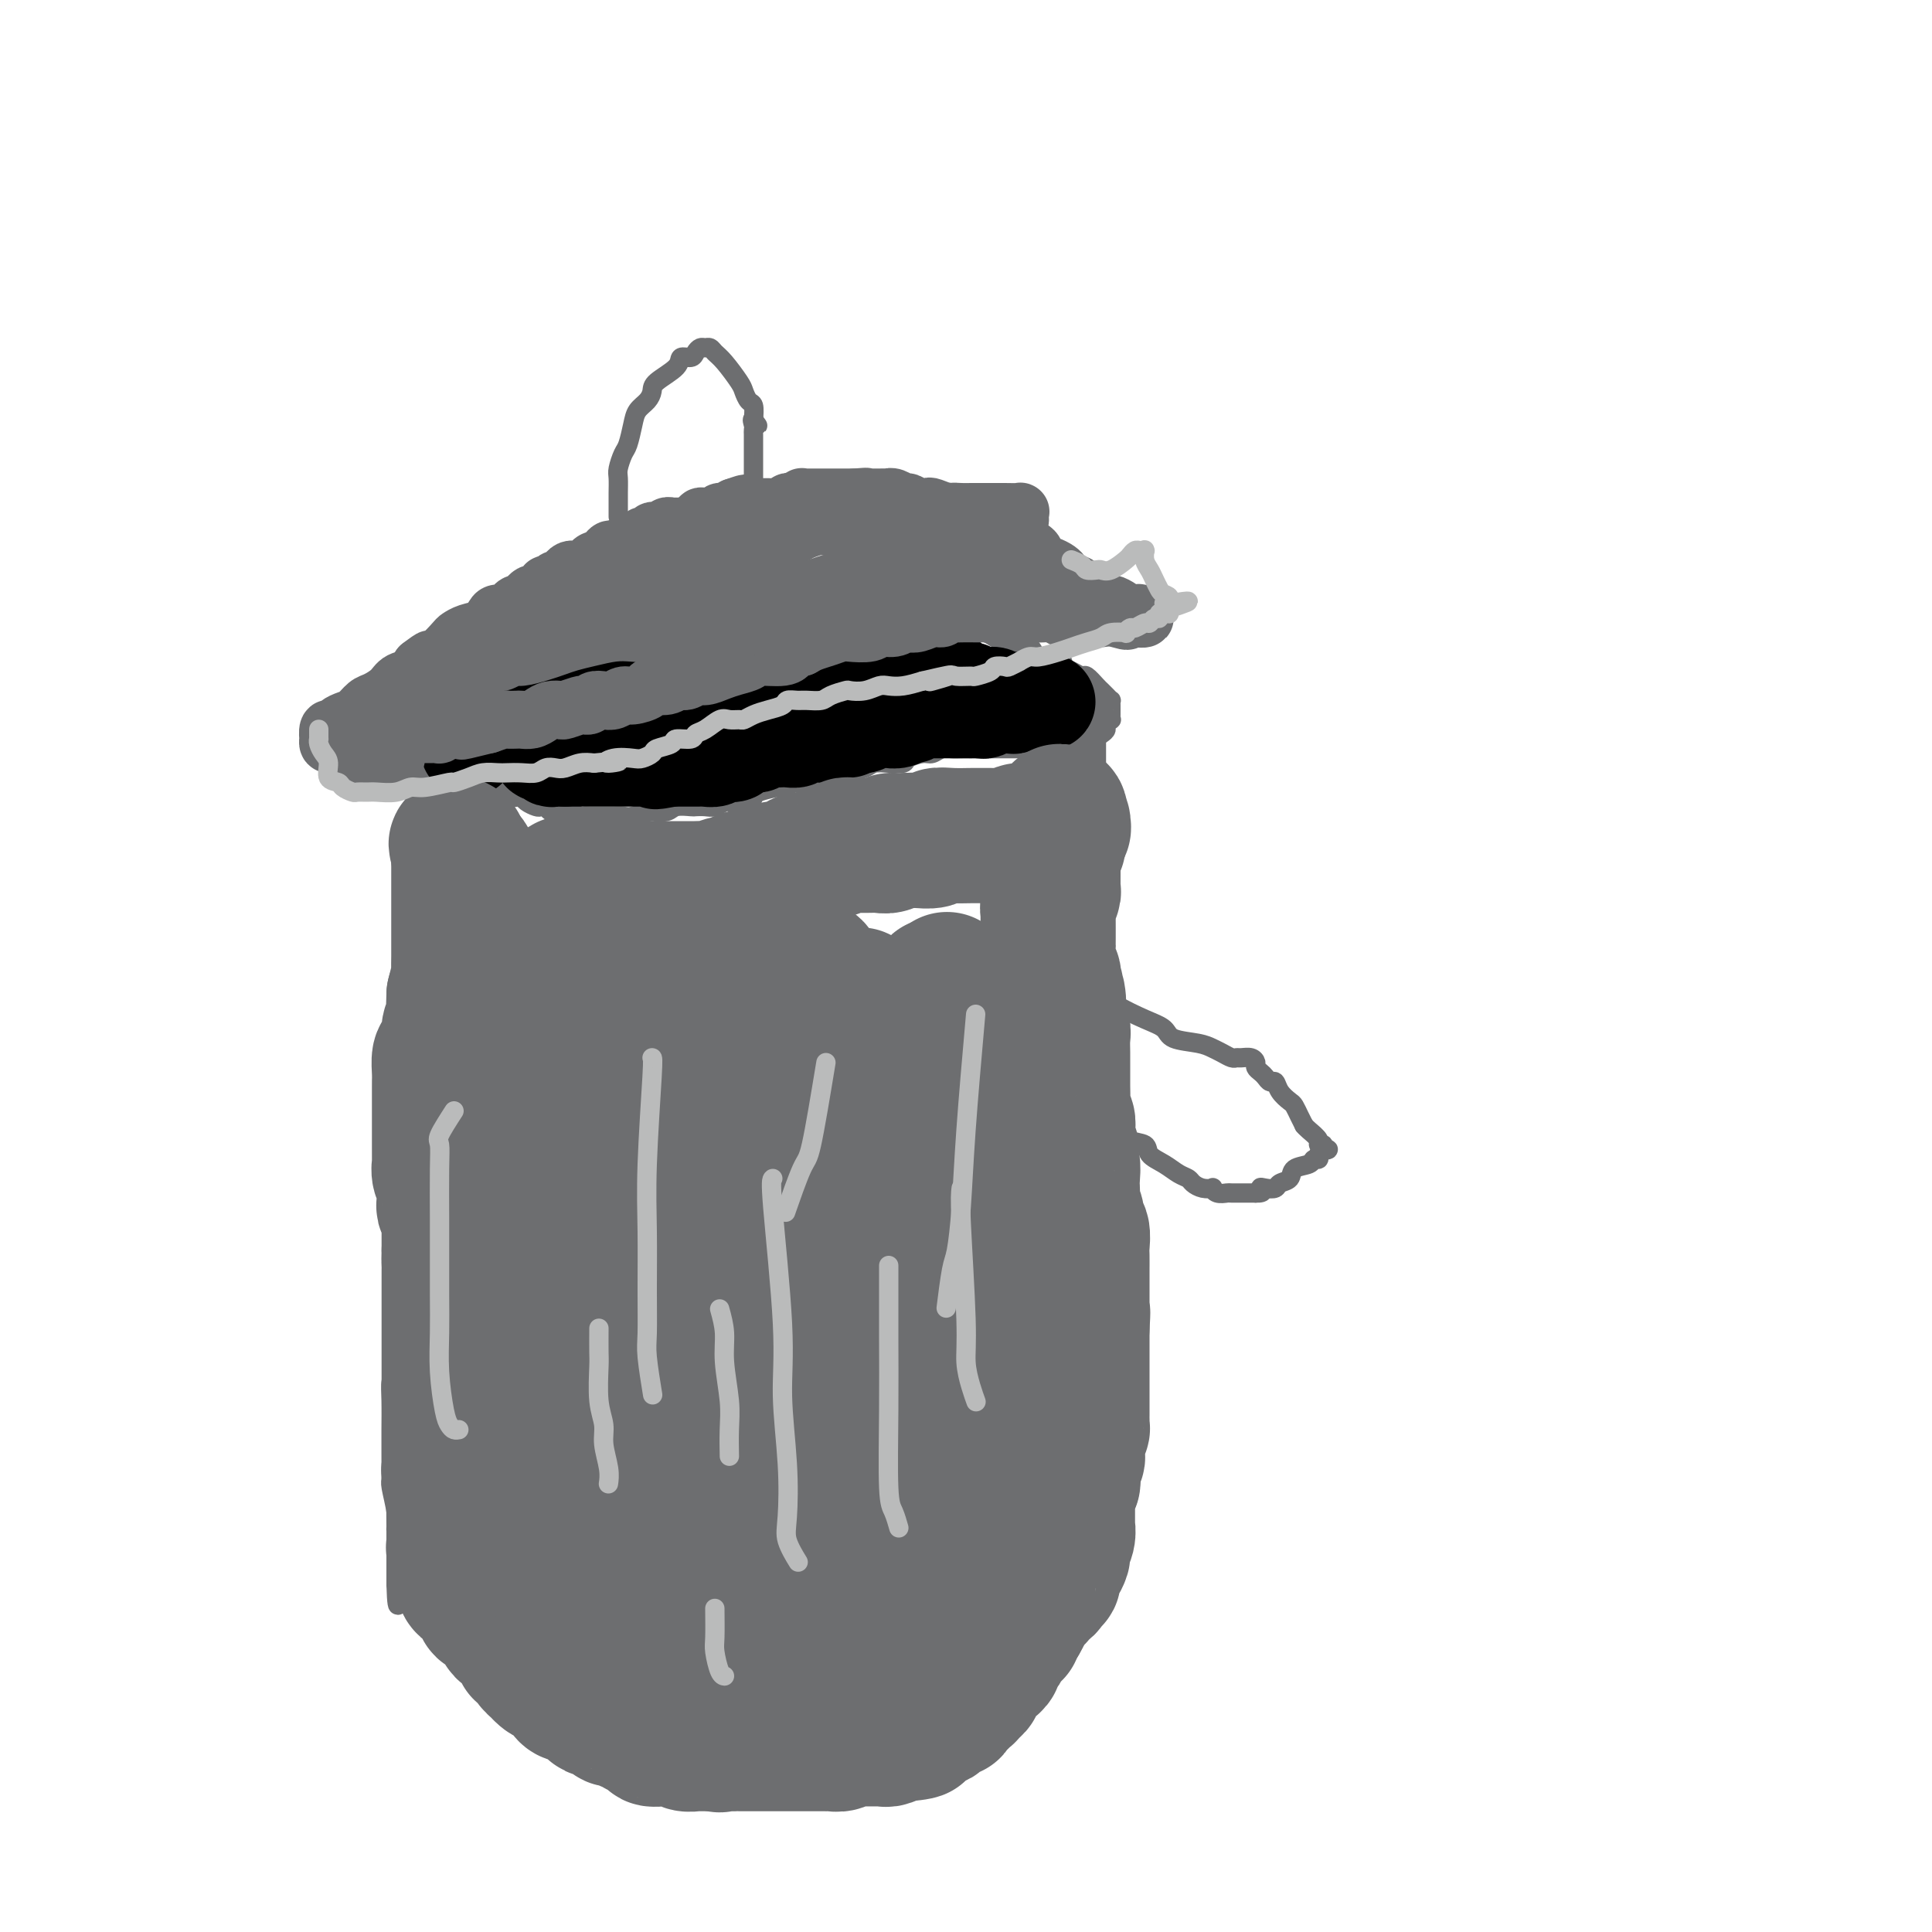 <svg viewBox='0 0 400 400' version='1.1' xmlns='http://www.w3.org/2000/svg' xmlns:xlink='http://www.w3.org/1999/xlink'><g fill='none' stroke='#6D6E70' stroke-width='4' stroke-linecap='round' stroke-linejoin='round'><path d='M87,152c-0.002,1.193 -0.004,2.387 0,3c0.004,0.613 0.015,0.646 0,1c-0.015,0.354 -0.057,1.028 0,2c0.057,0.972 0.211,2.240 0,3c-0.211,0.760 -0.789,1.010 -1,2c-0.211,0.990 -0.057,2.719 0,4c0.057,1.281 0.015,2.114 0,3c-0.015,0.886 -0.003,1.824 0,3c0.003,1.176 -0.003,2.589 0,4c0.003,1.411 0.015,2.822 0,5c-0.015,2.178 -0.055,5.125 0,7c0.055,1.875 0.207,2.679 0,4c-0.207,1.321 -0.773,3.160 -1,5c-0.227,1.840 -0.114,3.682 0,6c0.114,2.318 0.228,5.112 0,7c-0.228,1.888 -0.797,2.869 -1,4c-0.203,1.131 -0.041,2.411 0,4c0.041,1.589 -0.041,3.486 0,5c0.041,1.514 0.203,2.647 0,5c-0.203,2.353 -0.772,5.928 -1,8c-0.228,2.072 -0.114,2.642 0,4c0.114,1.358 0.227,3.506 0,5c-0.227,1.494 -0.793,2.335 -1,4c-0.207,1.665 -0.056,4.153 0,6c0.056,1.847 0.015,3.052 0,4c-0.015,0.948 -0.004,1.640 0,3c0.004,1.360 0.001,3.389 0,5c-0.001,1.611 -0.001,2.806 0,4'/><path d='M82,272c-0.790,19.734 -0.264,9.070 0,6c0.264,-3.070 0.267,1.455 0,4c-0.267,2.545 -0.804,3.111 -1,4c-0.196,0.889 -0.052,2.101 0,4c0.052,1.899 0.013,4.484 0,6c-0.013,1.516 0.000,1.963 0,3c-0.000,1.037 -0.014,2.663 0,4c0.014,1.337 0.056,2.385 0,3c-0.056,0.615 -0.211,0.797 0,2c0.211,1.203 0.789,3.425 1,5c0.211,1.575 0.057,2.502 0,3c-0.057,0.498 -0.015,0.567 0,1c0.015,0.433 0.004,1.229 0,2c-0.004,0.771 -0.001,1.517 0,2c0.001,0.483 0.000,0.703 0,1c-0.000,0.297 -0.000,0.671 0,1c0.000,0.329 0.000,0.613 0,1c-0.000,0.387 -0.000,0.877 0,1c0.000,0.123 0.000,-0.122 0,0c-0.000,0.122 -0.000,0.610 0,1c0.000,0.390 0.000,0.683 0,1c-0.000,0.317 -0.000,0.659 0,1'/><path d='M82,328c0.242,8.604 0.848,2.113 1,0c0.152,-2.113 -0.151,0.151 0,1c0.151,0.849 0.757,0.283 1,0c0.243,-0.283 0.122,-0.283 0,0c-0.122,0.283 -0.244,0.849 0,1c0.244,0.151 0.853,-0.113 1,0c0.147,0.113 -0.168,0.604 0,1c0.168,0.396 0.818,0.696 1,1c0.182,0.304 -0.106,0.610 0,1c0.106,0.390 0.606,0.864 1,1c0.394,0.136 0.683,-0.066 1,0c0.317,0.066 0.662,0.399 1,1c0.338,0.601 0.668,1.470 1,2c0.332,0.530 0.666,0.720 1,1c0.334,0.280 0.667,0.651 1,1c0.333,0.349 0.667,0.675 1,1c0.333,0.325 0.665,0.650 1,1c0.335,0.350 0.672,0.725 1,1c0.328,0.275 0.648,0.450 1,1c0.352,0.550 0.738,1.474 1,2c0.262,0.526 0.402,0.652 1,1c0.598,0.348 1.655,0.918 2,1c0.345,0.082 -0.023,-0.324 0,0c0.023,0.324 0.435,1.378 1,2c0.565,0.622 1.282,0.811 2,1'/><path d='M103,350c3.504,3.599 1.765,1.595 1,1c-0.765,-0.595 -0.557,0.218 0,1c0.557,0.782 1.461,1.533 2,2c0.539,0.467 0.713,0.650 1,1c0.287,0.350 0.688,0.867 1,1c0.312,0.133 0.535,-0.118 1,0c0.465,0.118 1.170,0.604 2,1c0.830,0.396 1.783,0.701 2,1c0.217,0.299 -0.304,0.590 0,1c0.304,0.410 1.433,0.937 2,1c0.567,0.063 0.570,-0.338 1,0c0.430,0.338 1.285,1.414 2,2c0.715,0.586 1.290,0.682 2,1c0.710,0.318 1.555,0.858 2,1c0.445,0.142 0.491,-0.116 1,0c0.509,0.116 1.481,0.604 2,1c0.519,0.396 0.584,0.698 1,1c0.416,0.302 1.182,0.603 2,1c0.818,0.397 1.689,0.891 2,1c0.311,0.109 0.062,-0.167 1,0c0.938,0.167 3.062,0.777 4,1c0.938,0.223 0.689,0.060 1,0c0.311,-0.060 1.181,-0.016 2,0c0.819,0.016 1.585,0.005 2,0c0.415,-0.005 0.479,-0.002 1,0c0.521,0.002 1.501,0.004 2,0c0.499,-0.004 0.518,-0.015 1,0c0.482,0.015 1.428,0.056 2,0c0.572,-0.056 0.769,-0.207 1,0c0.231,0.207 0.494,0.774 1,1c0.506,0.226 1.253,0.113 2,0'/><path d='M150,370c3.822,0.464 2.378,0.124 2,0c-0.378,-0.124 0.308,-0.034 1,0c0.692,0.034 1.388,0.010 2,0c0.612,-0.010 1.141,-0.006 2,0c0.859,0.006 2.050,0.016 3,0c0.950,-0.016 1.659,-0.057 2,0c0.341,0.057 0.314,0.212 1,0c0.686,-0.212 2.084,-0.792 3,-1c0.916,-0.208 1.351,-0.046 2,0c0.649,0.046 1.511,-0.025 2,0c0.489,0.025 0.606,0.147 1,0c0.394,-0.147 1.064,-0.561 2,-1c0.936,-0.439 2.138,-0.901 3,-1c0.862,-0.099 1.386,0.166 2,0c0.614,-0.166 1.320,-0.761 2,-1c0.680,-0.239 1.334,-0.120 2,0c0.666,0.120 1.343,0.242 2,0c0.657,-0.242 1.293,-0.848 2,-1c0.707,-0.152 1.485,0.152 2,0c0.515,-0.152 0.767,-0.758 1,-1c0.233,-0.242 0.448,-0.120 1,0c0.552,0.120 1.441,0.240 2,0c0.559,-0.240 0.787,-0.838 1,-1c0.213,-0.162 0.410,0.111 1,0c0.590,-0.111 1.572,-0.606 2,-1c0.428,-0.394 0.303,-0.687 1,-1c0.697,-0.313 2.217,-0.648 3,-1c0.783,-0.352 0.828,-0.723 1,-1c0.172,-0.277 0.469,-0.459 1,-1c0.531,-0.541 1.294,-1.440 2,-2c0.706,-0.560 1.353,-0.780 2,-1'/><path d='M206,355c2.361,-1.595 1.265,-1.083 1,-1c-0.265,0.083 0.301,-0.263 1,-1c0.699,-0.737 1.530,-1.864 2,-2c0.470,-0.136 0.577,0.718 1,0c0.423,-0.718 1.160,-3.007 2,-4c0.840,-0.993 1.783,-0.690 2,-1c0.217,-0.310 -0.292,-1.234 0,-2c0.292,-0.766 1.384,-1.375 2,-2c0.616,-0.625 0.757,-1.267 1,-2c0.243,-0.733 0.590,-1.557 1,-2c0.410,-0.443 0.883,-0.503 1,-1c0.117,-0.497 -0.123,-1.429 0,-2c0.123,-0.571 0.607,-0.782 1,-1c0.393,-0.218 0.694,-0.444 1,-1c0.306,-0.556 0.618,-1.440 1,-2c0.382,-0.560 0.834,-0.794 1,-1c0.166,-0.206 0.044,-0.385 0,-1c-0.044,-0.615 -0.012,-1.667 0,-2c0.012,-0.333 0.003,0.051 0,0c-0.003,-0.051 -0.002,-0.539 0,-1c0.002,-0.461 0.004,-0.897 0,-1c-0.004,-0.103 -0.015,0.127 0,0c0.015,-0.127 0.057,-0.611 0,-1c-0.057,-0.389 -0.211,-0.681 0,-1c0.211,-0.319 0.788,-0.663 1,-1c0.212,-0.337 0.061,-0.668 0,-1c-0.061,-0.332 -0.030,-0.666 0,-1'/><path d='M225,320c0.167,-1.667 0.083,-0.833 0,0'/><path d='M225,320c-0.000,-0.177 -0.000,-0.620 0,-1c0.000,-0.380 0.000,-0.697 0,-1c-0.000,-0.303 -0.000,-0.592 0,-1c0.000,-0.408 0.001,-0.935 0,-1c-0.001,-0.065 -0.004,0.334 0,0c0.004,-0.334 0.015,-1.399 0,-2c-0.015,-0.601 -0.057,-0.739 0,-1c0.057,-0.261 0.211,-0.647 0,-1c-0.211,-0.353 -0.789,-0.673 -1,-1c-0.211,-0.327 -0.057,-0.661 0,-1c0.057,-0.339 0.015,-0.683 0,-1c-0.015,-0.317 -0.005,-0.608 0,-1c0.005,-0.392 0.005,-0.883 0,-1c-0.005,-0.117 -0.015,0.142 0,0c0.015,-0.142 0.057,-0.686 0,-1c-0.057,-0.314 -0.211,-0.399 0,-1c0.211,-0.601 0.788,-1.719 1,-2c0.212,-0.281 0.061,0.274 0,0c-0.061,-0.274 -0.030,-1.378 0,-2c0.030,-0.622 0.060,-0.762 0,-1c-0.060,-0.238 -0.208,-0.575 0,-1c0.208,-0.425 0.774,-0.939 1,-1c0.226,-0.061 0.112,0.331 0,0c-0.112,-0.331 -0.222,-1.384 0,-2c0.222,-0.616 0.778,-0.795 1,-1c0.222,-0.205 0.111,-0.436 0,-1c-0.111,-0.564 -0.222,-1.459 0,-2c0.222,-0.541 0.778,-0.726 1,-1c0.222,-0.274 0.111,-0.637 0,-1'/><path d='M228,290c0.464,-4.547 0.124,-0.915 0,0c-0.124,0.915 -0.033,-0.886 0,-2c0.033,-1.114 0.009,-1.541 0,-2c-0.009,-0.459 -0.002,-0.949 0,-1c0.002,-0.051 0.001,0.337 0,0c-0.001,-0.337 -0.000,-1.400 0,-2c0.000,-0.600 0.000,-0.738 0,-1c-0.000,-0.262 -0.000,-0.647 0,-1c0.000,-0.353 0.000,-0.673 0,-1c-0.000,-0.327 -0.000,-0.661 0,-1c0.000,-0.339 0.000,-0.682 0,-1c-0.000,-0.318 -0.000,-0.610 0,-1c0.000,-0.390 0.000,-0.878 0,-1c-0.000,-0.122 -0.000,0.122 0,0c0.000,-0.122 0.000,-0.609 0,-1c-0.000,-0.391 -0.000,-0.686 0,-1c0.000,-0.314 0.000,-0.646 0,-1c-0.000,-0.354 -0.000,-0.729 0,-1c0.000,-0.271 0.000,-0.439 0,-1c-0.000,-0.561 -0.000,-1.516 0,-2c0.000,-0.484 0.000,-0.496 0,-1c-0.000,-0.504 -0.000,-1.501 0,-2c0.000,-0.499 0.000,-0.501 0,-1c0.000,-0.499 0.000,-1.495 0,-2c0.000,-0.505 0.000,-0.520 0,-1c0.000,-0.480 0.000,-1.427 0,-2c0.000,-0.573 0.000,-0.772 0,-1c0.000,-0.228 0.000,-0.484 0,-1c0.000,-0.516 0.000,-1.293 0,-2c0.000,-0.707 0.000,-1.345 0,-2c0.000,-0.655 0.000,-1.328 0,-2'/><path d='M228,252c-0.000,-6.301 -0.000,-3.052 0,-2c0.000,1.052 0.000,-0.093 0,-1c-0.000,-0.907 -0.000,-1.575 0,-2c0.000,-0.425 0.000,-0.608 0,-1c-0.000,-0.392 -0.000,-0.994 0,-2c0.000,-1.006 0.000,-2.415 0,-3c-0.000,-0.585 -0.000,-0.345 0,-1c0.000,-0.655 0.000,-2.206 0,-3c-0.000,-0.794 -0.000,-0.832 0,-1c0.000,-0.168 0.000,-0.465 0,-1c-0.000,-0.535 -0.000,-1.308 0,-2c0.000,-0.692 0.000,-1.302 0,-2c-0.000,-0.698 -0.000,-1.486 0,-2c0.000,-0.514 0.001,-0.756 0,-1c-0.001,-0.244 -0.004,-0.489 0,-1c0.004,-0.511 0.015,-1.287 0,-2c-0.015,-0.713 -0.057,-1.364 0,-2c0.057,-0.636 0.211,-1.259 0,-2c-0.211,-0.741 -0.789,-1.602 -1,-2c-0.211,-0.398 -0.057,-0.333 0,-1c0.057,-0.667 0.015,-2.064 0,-3c-0.015,-0.936 -0.004,-1.409 0,-2c0.004,-0.591 0.001,-1.299 0,-2c-0.001,-0.701 -0.000,-1.394 0,-2c0.000,-0.606 0.000,-1.123 0,-2c-0.000,-0.877 -0.000,-2.112 0,-3c0.000,-0.888 0.000,-1.429 0,-2c-0.000,-0.571 -0.000,-1.174 0,-2c0.000,-0.826 0.000,-1.876 0,-3c-0.000,-1.124 -0.000,-2.321 0,-3c0.000,-0.679 0.000,-0.839 0,-1'/><path d='M227,193c-0.155,-9.469 -0.041,-3.641 0,-2c0.041,1.641 0.011,-0.904 0,-2c-0.011,-1.096 -0.003,-0.742 0,-1c0.003,-0.258 0.001,-1.129 0,-2c-0.001,-0.871 -0.000,-1.744 0,-2c0.000,-0.256 0.000,0.104 0,0c-0.000,-0.104 -0.000,-0.672 0,-1c0.000,-0.328 0.000,-0.417 0,-1c-0.000,-0.583 -0.000,-1.662 0,-2c0.000,-0.338 0.000,0.064 0,0c-0.000,-0.064 -0.000,-0.596 0,-1c0.000,-0.404 0.000,-0.682 0,-1c-0.000,-0.318 -0.000,-0.676 0,-1c0.000,-0.324 0.000,-0.615 0,-1c-0.000,-0.385 -0.000,-0.864 0,-1c0.000,-0.136 0.000,0.069 0,0c-0.000,-0.069 -0.000,-0.414 0,-1c0.000,-0.586 0.000,-1.414 0,-2c-0.000,-0.586 -0.000,-0.930 0,-1c0.000,-0.070 0.000,0.135 0,0c-0.000,-0.135 -0.000,-0.610 0,-1c0.000,-0.390 0.000,-0.696 0,-1c-0.000,-0.304 -0.000,-0.606 0,-1c0.000,-0.394 -0.000,-0.879 0,-1c0.000,-0.121 -0.000,0.122 0,0c0.000,-0.122 -0.000,-0.610 0,-1c0.000,-0.390 -0.000,-0.682 0,-1c0.000,-0.318 -0.000,-0.662 0,-1c0.000,-0.338 0.000,-0.669 0,-1'/><path d='M227,163c0.000,-4.820 0.000,-1.870 0,-1c-0.000,0.870 -0.000,-0.340 0,-1c0.000,-0.660 0.000,-0.768 0,-1c-0.000,-0.232 -0.000,-0.587 0,-1c0.000,-0.413 0.000,-0.884 0,-1c-0.000,-0.116 -0.000,0.124 0,0c0.000,-0.124 0.000,-0.612 0,-1c-0.000,-0.388 -0.000,-0.678 0,-1c0.000,-0.322 0.000,-0.678 0,-1c-0.000,-0.322 -0.000,-0.611 0,-1c0.000,-0.389 0.000,-0.877 0,-1c-0.000,-0.123 -0.000,0.121 0,0c0.000,-0.121 0.000,-0.606 0,-1c-0.000,-0.394 -0.000,-0.696 0,-1c0.000,-0.304 0.000,-0.610 0,-1c-0.000,-0.390 -0.000,-0.865 0,-1c0.000,-0.135 0.001,0.069 0,0c-0.001,-0.069 -0.003,-0.411 0,-1c0.003,-0.589 0.011,-1.426 0,-2c-0.011,-0.574 -0.041,-0.885 0,-1c0.041,-0.115 0.155,-0.033 0,0c-0.155,0.033 -0.577,0.016 -1,0'/><path d='M226,145c-0.313,-2.773 -0.594,-0.706 -1,0c-0.406,0.706 -0.935,0.049 -1,0c-0.065,-0.049 0.334,0.509 0,1c-0.334,0.491 -1.401,0.916 -2,1c-0.599,0.084 -0.728,-0.174 -1,0c-0.272,0.174 -0.685,0.779 -1,1c-0.315,0.221 -0.533,0.059 -1,0c-0.467,-0.059 -1.185,-0.016 -2,0c-0.815,0.016 -1.727,0.004 -2,0c-0.273,-0.004 0.091,-0.001 0,0c-0.091,0.001 -0.639,0.000 -1,0c-0.361,-0.000 -0.534,0.000 -1,0c-0.466,-0.000 -1.223,-0.001 -2,0c-0.777,0.001 -1.574,0.004 -2,0c-0.426,-0.004 -0.481,-0.015 -1,0c-0.519,0.015 -1.503,0.057 -2,0c-0.497,-0.057 -0.508,-0.211 -1,0c-0.492,0.211 -1.464,0.788 -2,1c-0.536,0.212 -0.636,0.060 -1,0c-0.364,-0.060 -0.993,-0.026 -2,0c-1.007,0.026 -2.391,0.044 -3,0c-0.609,-0.044 -0.443,-0.151 -1,0c-0.557,0.151 -1.838,0.561 -3,1c-1.162,0.439 -2.206,0.906 -3,1c-0.794,0.094 -1.340,-0.185 -2,0c-0.660,0.185 -1.435,0.833 -2,1c-0.565,0.167 -0.921,-0.147 -2,0c-1.079,0.147 -2.880,0.756 -4,1c-1.120,0.244 -1.560,0.122 -2,0'/><path d='M178,153c-8.082,1.174 -4.288,0.108 -3,0c1.288,-0.108 0.071,0.741 -1,1c-1.071,0.259 -1.994,-0.071 -3,0c-1.006,0.071 -2.093,0.545 -3,1c-0.907,0.455 -1.632,0.893 -2,1c-0.368,0.107 -0.378,-0.116 -1,0c-0.622,0.116 -1.857,0.570 -3,1c-1.143,0.430 -2.194,0.837 -3,1c-0.806,0.163 -1.367,0.081 -2,0c-0.633,-0.081 -1.339,-0.162 -2,0c-0.661,0.162 -1.276,0.565 -2,1c-0.724,0.435 -1.555,0.900 -2,1c-0.445,0.100 -0.503,-0.166 -1,0c-0.497,0.166 -1.432,0.762 -2,1c-0.568,0.238 -0.768,0.117 -1,0c-0.232,-0.117 -0.495,-0.228 -1,0c-0.505,0.228 -1.251,0.797 -2,1c-0.749,0.203 -1.500,0.041 -2,0c-0.500,-0.041 -0.750,0.041 -1,0c-0.250,-0.041 -0.501,-0.203 -1,0c-0.499,0.203 -1.246,0.772 -2,1c-0.754,0.228 -1.517,0.114 -2,0c-0.483,-0.114 -0.688,-0.227 -1,0c-0.312,0.227 -0.730,0.793 -1,1c-0.270,0.207 -0.391,0.056 -1,0c-0.609,-0.056 -1.707,-0.015 -2,0c-0.293,0.015 0.217,0.004 0,0c-0.217,-0.004 -1.161,-0.001 -2,0c-0.839,0.001 -1.572,0.000 -2,0c-0.428,-0.000 -0.551,-0.000 -1,0c-0.449,0.000 -1.225,0.000 -2,0'/><path d='M124,164c-8.826,1.702 -3.890,0.456 -2,0c1.890,-0.456 0.734,-0.122 0,0c-0.734,0.122 -1.046,0.033 -2,0c-0.954,-0.033 -2.550,-0.009 -3,0c-0.450,0.009 0.245,0.002 0,0c-0.245,-0.002 -1.431,-0.001 -2,0c-0.569,0.001 -0.520,0.000 -1,0c-0.480,-0.000 -1.488,0.000 -2,0c-0.512,-0.000 -0.526,-0.000 -1,0c-0.474,0.000 -1.407,0.001 -2,0c-0.593,-0.001 -0.846,-0.004 -1,0c-0.154,0.004 -0.211,0.016 -1,0c-0.789,-0.016 -2.312,-0.061 -3,0c-0.688,0.061 -0.543,0.226 -1,0c-0.457,-0.226 -1.518,-0.844 -2,-1c-0.482,-0.156 -0.384,0.152 -1,0c-0.616,-0.152 -1.944,-0.762 -3,-1c-1.056,-0.238 -1.840,-0.105 -2,0c-0.160,0.105 0.304,0.182 0,0c-0.304,-0.182 -1.377,-0.624 -2,-1c-0.623,-0.376 -0.797,-0.688 -1,-1c-0.203,-0.312 -0.437,-0.626 -1,-1c-0.563,-0.374 -1.457,-0.808 -2,-1c-0.543,-0.192 -0.737,-0.142 -1,0c-0.263,0.142 -0.595,0.375 -1,0c-0.405,-0.375 -0.882,-1.358 -1,-2c-0.118,-0.642 0.123,-0.943 0,-1c-0.123,-0.057 -0.610,0.129 -1,0c-0.390,-0.129 -0.682,-0.573 -1,-1c-0.318,-0.427 -0.662,-0.836 -1,-1c-0.338,-0.164 -0.669,-0.082 -1,0'/><path d='M82,153c-3.333,-1.869 -0.667,-1.042 0,-1c0.667,0.042 -0.667,-0.702 -1,-1c-0.333,-0.298 0.333,-0.149 1,0'/><path d='M82,151c0.013,-0.248 0.045,0.131 0,0c-0.045,-0.131 -0.165,-0.771 0,-1c0.165,-0.229 0.617,-0.047 1,0c0.383,0.047 0.697,-0.040 1,0c0.303,0.040 0.596,0.208 1,0c0.404,-0.208 0.921,-0.791 1,-1c0.079,-0.209 -0.278,-0.042 0,0c0.278,0.042 1.190,-0.041 2,0c0.810,0.041 1.516,0.204 2,0c0.484,-0.204 0.744,-0.776 1,-1c0.256,-0.224 0.507,-0.098 1,0c0.493,0.098 1.229,0.170 2,0c0.771,-0.170 1.576,-0.580 2,-1c0.424,-0.420 0.466,-0.848 1,-1c0.534,-0.152 1.561,-0.027 2,0c0.439,0.027 0.292,-0.046 1,0c0.708,0.046 2.272,0.209 3,0c0.728,-0.209 0.619,-0.791 1,-1c0.381,-0.209 1.253,-0.045 2,0c0.747,0.045 1.370,-0.030 2,0c0.630,0.030 1.266,0.167 2,0c0.734,-0.167 1.565,-0.636 2,-1c0.435,-0.364 0.472,-0.623 1,-1c0.528,-0.377 1.545,-0.871 2,-1c0.455,-0.129 0.349,0.106 1,0c0.651,-0.106 2.061,-0.554 3,-1c0.939,-0.446 1.407,-0.889 2,-1c0.593,-0.111 1.312,0.111 2,0c0.688,-0.111 1.344,-0.556 2,-1'/><path d='M125,139c6.865,-1.958 2.529,-0.853 2,-1c-0.529,-0.147 2.749,-1.546 4,-2c1.251,-0.454 0.476,0.036 1,0c0.524,-0.036 2.348,-0.597 3,-1c0.652,-0.403 0.133,-0.648 1,-1c0.867,-0.352 3.121,-0.811 4,-1c0.879,-0.189 0.384,-0.107 1,0c0.616,0.107 2.343,0.239 3,0c0.657,-0.239 0.243,-0.849 1,-1c0.757,-0.151 2.685,0.156 4,0c1.315,-0.156 2.017,-0.774 3,-1c0.983,-0.226 2.248,-0.061 3,0c0.752,0.061 0.992,0.016 2,0c1.008,-0.016 2.786,-0.004 4,0c1.214,0.004 1.866,0.001 3,0c1.134,-0.001 2.750,-0.000 4,0c1.250,0.000 2.135,0.000 3,0c0.865,-0.000 1.711,-0.000 3,0c1.289,0.000 3.021,0.000 4,0c0.979,-0.000 1.206,-0.000 2,0c0.794,0.000 2.156,0.000 3,0c0.844,-0.000 1.171,-0.000 2,0c0.829,0.000 2.162,0.000 3,0c0.838,-0.000 1.182,-0.000 2,0c0.818,0.000 2.110,0.000 3,0c0.890,-0.000 1.379,-0.001 2,0c0.621,0.001 1.374,0.003 2,0c0.626,-0.003 1.127,-0.011 2,0c0.873,0.011 2.120,0.041 3,0c0.880,-0.041 1.394,-0.155 2,0c0.606,0.155 1.303,0.577 2,1'/><path d='M206,132c8.407,0.111 2.424,-0.111 1,0c-1.424,0.111 1.711,0.556 3,1c1.289,0.444 0.733,0.889 1,1c0.267,0.111 1.358,-0.111 2,0c0.642,0.111 0.836,0.555 1,1c0.164,0.445 0.298,0.893 1,1c0.702,0.107 1.971,-0.125 3,0c1.029,0.125 1.819,0.606 2,1c0.181,0.394 -0.246,0.701 0,1c0.246,0.299 1.165,0.591 2,1c0.835,0.409 1.585,0.935 2,1c0.415,0.065 0.493,-0.333 1,0c0.507,0.333 1.442,1.395 2,2c0.558,0.605 0.738,0.754 1,1c0.262,0.246 0.606,0.591 1,1c0.394,0.409 0.838,0.883 1,1c0.162,0.117 0.043,-0.122 0,0c-0.043,0.122 -0.011,0.606 0,1c0.011,0.394 -0.001,0.697 0,1c0.001,0.303 0.015,0.606 0,1c-0.015,0.394 -0.059,0.879 0,1c0.059,0.121 0.220,-0.122 0,0c-0.220,0.122 -0.821,0.607 -1,1c-0.179,0.393 0.066,0.693 0,1c-0.066,0.307 -0.441,0.621 -1,1c-0.559,0.379 -1.303,0.823 -2,1c-0.697,0.177 -1.349,0.089 -2,0'/><path d='M224,153c-0.678,0.707 0.127,0.974 0,1c-0.127,0.026 -1.187,-0.189 -2,0c-0.813,0.189 -1.378,0.783 -2,1c-0.622,0.217 -1.302,0.058 -2,0c-0.698,-0.058 -1.413,-0.016 -2,0c-0.587,0.016 -1.046,0.004 -2,0c-0.954,-0.004 -2.404,-0.001 -3,0c-0.596,0.001 -0.337,0.000 -1,0c-0.663,-0.000 -2.246,-0.000 -3,0c-0.754,0.000 -0.677,0.000 -1,0c-0.323,-0.000 -1.045,-0.001 -2,0c-0.955,0.001 -2.143,0.004 -3,0c-0.857,-0.004 -1.383,-0.016 -2,0c-0.617,0.016 -1.325,0.060 -2,0c-0.675,-0.060 -1.317,-0.222 -2,0c-0.683,0.222 -1.407,0.830 -2,1c-0.593,0.170 -1.055,-0.099 -2,0c-0.945,0.099 -2.373,0.565 -3,1c-0.627,0.435 -0.455,0.838 -1,1c-0.545,0.162 -1.809,0.081 -3,0c-1.191,-0.081 -2.310,-0.163 -3,0c-0.690,0.163 -0.950,0.569 -2,1c-1.050,0.431 -2.888,0.885 -4,1c-1.112,0.115 -1.496,-0.109 -2,0c-0.504,0.109 -1.126,0.550 -2,1c-0.874,0.450 -2.000,0.908 -3,1c-1.000,0.092 -1.876,-0.183 -3,0c-1.124,0.183 -2.497,0.822 -3,1c-0.503,0.178 -0.135,-0.106 -1,0c-0.865,0.106 -2.961,0.602 -4,1c-1.039,0.398 -1.019,0.699 -1,1'/><path d='M156,165c-6.765,1.487 -3.178,0.206 -2,0c1.178,-0.206 -0.054,0.663 -1,1c-0.946,0.337 -1.606,0.143 -2,0c-0.394,-0.143 -0.523,-0.234 -1,0c-0.477,0.234 -1.301,0.794 -2,1c-0.699,0.206 -1.274,0.059 -2,0c-0.726,-0.059 -1.603,-0.030 -2,0c-0.397,0.030 -0.314,0.059 -1,0c-0.686,-0.059 -2.141,-0.208 -3,0c-0.859,0.208 -1.122,0.774 -2,1c-0.878,0.226 -2.372,0.113 -3,0c-0.628,-0.113 -0.391,-0.226 -1,0c-0.609,0.226 -2.064,0.793 -3,1c-0.936,0.207 -1.354,0.056 -2,0c-0.646,-0.056 -1.521,-0.015 -2,0c-0.479,0.015 -0.561,0.005 -1,0c-0.439,-0.005 -1.234,-0.005 -2,0c-0.766,0.005 -1.503,0.015 -2,0c-0.497,-0.015 -0.753,-0.056 -1,0c-0.247,0.056 -0.486,0.207 -1,0c-0.514,-0.207 -1.304,-0.774 -2,-1c-0.696,-0.226 -1.299,-0.112 -2,0c-0.701,0.112 -1.501,0.224 -2,0c-0.499,-0.224 -0.697,-0.782 -1,-1c-0.303,-0.218 -0.711,-0.097 -1,0c-0.289,0.097 -0.459,0.170 -1,0c-0.541,-0.170 -1.454,-0.584 -2,-1c-0.546,-0.416 -0.724,-0.833 -1,-1c-0.276,-0.167 -0.651,-0.083 -1,0c-0.349,0.083 -0.671,0.167 -1,0c-0.329,-0.167 -0.664,-0.583 -1,-1'/><path d='M105,164c-2.731,-0.791 -1.558,-0.268 -1,0c0.558,0.268 0.501,0.282 0,0c-0.501,-0.282 -1.448,-0.859 -2,-1c-0.552,-0.141 -0.711,0.155 -1,0c-0.289,-0.155 -0.707,-0.762 -1,-1c-0.293,-0.238 -0.460,-0.109 -1,0c-0.540,0.109 -1.453,0.198 -2,0c-0.547,-0.198 -0.729,-0.683 -1,-1c-0.271,-0.317 -0.632,-0.466 -1,-1c-0.368,-0.534 -0.742,-1.453 -1,-2c-0.258,-0.547 -0.400,-0.722 -1,-1c-0.600,-0.278 -1.660,-0.659 -2,-1c-0.340,-0.341 0.039,-0.641 0,-1c-0.039,-0.359 -0.495,-0.777 -1,-1c-0.505,-0.223 -1.059,-0.252 -1,0c0.059,0.252 0.731,0.786 1,1c0.269,0.214 0.134,0.107 0,0'/></g>
<g fill='none' stroke='#000000' stroke-width='20' stroke-linecap='round' stroke-linejoin='round'><path d='M97,155c-0.007,-0.312 -0.013,-0.623 0,-1c0.013,-0.377 0.046,-0.818 0,-1c-0.046,-0.182 -0.171,-0.105 0,0c0.171,0.105 0.637,0.238 1,0c0.363,-0.238 0.621,-0.849 1,-1c0.379,-0.151 0.879,0.156 1,0c0.121,-0.156 -0.136,-0.777 0,-1c0.136,-0.223 0.665,-0.050 1,0c0.335,0.050 0.476,-0.024 1,0c0.524,0.024 1.433,0.147 2,0c0.567,-0.147 0.793,-0.564 1,-1c0.207,-0.436 0.393,-0.890 1,-1c0.607,-0.110 1.633,0.124 2,0c0.367,-0.124 0.074,-0.608 1,-1c0.926,-0.392 3.069,-0.694 4,-1c0.931,-0.306 0.648,-0.618 1,-1c0.352,-0.382 1.337,-0.834 2,-1c0.663,-0.166 1.003,-0.044 1,0c-0.003,0.044 -0.351,0.012 0,0c0.351,-0.012 1.400,-0.003 2,0c0.600,0.003 0.752,0.001 1,0c0.248,-0.001 0.591,-0.000 1,0c0.409,0.000 0.883,0.000 1,0c0.117,-0.000 -0.123,-0.000 0,0c0.123,0.000 0.610,0.000 1,0c0.390,-0.000 0.683,-0.000 1,0c0.317,0.000 0.659,0.000 1,0'/><path d='M125,145c1.632,0.000 1.211,0.000 1,0c-0.211,-0.000 -0.211,-0.000 0,0c0.211,0.000 0.634,0.000 1,0c0.366,-0.000 0.675,-0.001 1,0c0.325,0.001 0.664,0.004 1,0c0.336,-0.004 0.667,-0.016 1,0c0.333,0.016 0.667,0.061 1,0c0.333,-0.061 0.666,-0.226 1,0c0.334,0.226 0.671,0.845 1,1c0.329,0.155 0.652,-0.155 1,0c0.348,0.155 0.722,0.774 1,1c0.278,0.226 0.459,0.060 1,0c0.541,-0.060 1.440,-0.015 2,0c0.560,0.015 0.780,0.000 1,0c0.220,-0.000 0.439,0.014 1,0c0.561,-0.014 1.463,-0.055 2,0c0.537,0.055 0.707,0.207 1,0c0.293,-0.207 0.707,-0.774 1,-1c0.293,-0.226 0.464,-0.113 1,0c0.536,0.113 1.438,0.226 2,0c0.562,-0.226 0.784,-0.792 1,-1c0.216,-0.208 0.425,-0.060 1,0c0.575,0.060 1.516,0.030 2,0c0.484,-0.030 0.512,-0.061 1,0c0.488,0.061 1.437,0.213 2,0c0.563,-0.213 0.742,-0.793 1,-1c0.258,-0.207 0.597,-0.042 1,0c0.403,0.042 0.871,-0.040 1,0c0.129,0.040 -0.081,0.203 0,0c0.081,-0.203 0.452,-0.772 1,-1c0.548,-0.228 1.274,-0.114 2,0'/><path d='M160,143c2.959,-0.635 1.357,-0.223 1,0c-0.357,0.223 0.530,0.256 1,0c0.470,-0.256 0.521,-0.801 1,-1c0.479,-0.199 1.384,-0.053 2,0c0.616,0.053 0.942,0.014 1,0c0.058,-0.014 -0.153,-0.004 0,0c0.153,0.004 0.670,0.001 1,0c0.330,-0.001 0.473,-0.000 1,0c0.527,0.000 1.438,0.000 2,0c0.562,-0.000 0.777,-0.000 1,0c0.223,0.000 0.455,-0.000 1,0c0.545,0.000 1.402,0.000 2,0c0.598,-0.000 0.937,-0.000 1,0c0.063,0.000 -0.151,0.001 0,0c0.151,-0.001 0.665,-0.004 1,0c0.335,0.004 0.489,0.015 1,0c0.511,-0.015 1.379,-0.057 2,0c0.621,0.057 0.996,0.211 1,0c0.004,-0.211 -0.364,-0.789 0,-1c0.364,-0.211 1.459,-0.057 2,0c0.541,0.057 0.527,0.015 1,0c0.473,-0.015 1.432,-0.004 2,0c0.568,0.004 0.744,0.001 1,0c0.256,-0.001 0.594,-0.000 1,0c0.406,0.000 0.882,0.000 1,0c0.118,-0.000 -0.123,-0.000 0,0c0.123,0.000 0.610,0.000 1,0c0.390,-0.000 0.682,-0.000 1,0c0.318,0.000 0.663,0.000 1,0c0.337,-0.000 0.668,-0.000 1,0c0.332,0.000 0.666,0.000 1,0'/><path d='M193,141c5.017,-0.314 1.060,-0.099 0,0c-1.060,0.099 0.777,0.083 2,0c1.223,-0.083 1.833,-0.232 2,0c0.167,0.232 -0.110,0.846 0,1c0.110,0.154 0.608,-0.151 1,0c0.392,0.151 0.679,0.758 1,1c0.321,0.242 0.678,0.117 1,0c0.322,-0.117 0.610,-0.227 1,0c0.390,0.227 0.882,0.792 1,1c0.118,0.208 -0.137,0.060 0,0c0.137,-0.060 0.667,-0.030 1,0c0.333,0.030 0.471,0.061 1,0c0.529,-0.061 1.451,-0.212 2,0c0.549,0.212 0.725,0.789 1,1c0.275,0.211 0.647,0.057 1,0c0.353,-0.057 0.685,-0.015 1,0c0.315,0.015 0.613,0.004 1,0c0.387,-0.004 0.864,-0.001 1,0c0.136,0.001 -0.069,0.000 0,0c0.069,-0.000 0.411,-0.000 1,0c0.589,0.000 1.426,0.000 2,0c0.574,-0.000 0.885,-0.000 1,0c0.115,0.000 0.033,0.000 0,0c-0.033,-0.000 -0.016,-0.000 0,0'/><path d='M215,145c3.456,0.620 1.094,0.170 0,0c-1.094,-0.170 -0.922,-0.060 -1,0c-0.078,0.060 -0.406,0.069 -1,0c-0.594,-0.069 -1.453,-0.216 -2,0c-0.547,0.216 -0.780,0.794 -1,1c-0.220,0.206 -0.426,0.041 -1,0c-0.574,-0.041 -1.516,0.042 -2,0c-0.484,-0.042 -0.510,-0.207 -1,0c-0.490,0.207 -1.444,0.788 -2,1c-0.556,0.212 -0.712,0.057 -1,0c-0.288,-0.057 -0.706,-0.015 -1,0c-0.294,0.015 -0.462,0.004 -1,0c-0.538,-0.004 -1.444,-0.001 -2,0c-0.556,0.001 -0.760,0.000 -1,0c-0.240,-0.000 -0.516,0.000 -1,0c-0.484,-0.000 -1.176,-0.001 -2,0c-0.824,0.001 -1.779,0.004 -2,0c-0.221,-0.004 0.292,-0.016 0,0c-0.292,0.016 -1.390,0.061 -2,0c-0.610,-0.061 -0.732,-0.227 -1,0c-0.268,0.227 -0.683,0.845 -1,1c-0.317,0.155 -0.535,-0.155 -1,0c-0.465,0.155 -1.176,0.774 -2,1c-0.824,0.226 -1.761,0.060 -2,0c-0.239,-0.060 0.220,-0.012 0,0c-0.220,0.012 -1.119,-0.011 -2,0c-0.881,0.011 -1.744,0.055 -2,0c-0.256,-0.055 0.096,-0.211 0,0c-0.096,0.211 -0.641,0.788 -1,1c-0.359,0.212 -0.531,0.061 -1,0c-0.469,-0.061 -1.234,-0.030 -2,0'/><path d='M176,150c-6.269,1.000 -2.440,0.999 -1,1c1.440,0.001 0.492,0.004 0,0c-0.492,-0.004 -0.528,-0.015 -1,0c-0.472,0.015 -1.381,0.057 -2,0c-0.619,-0.057 -0.947,-0.212 -1,0c-0.053,0.212 0.170,0.793 0,1c-0.170,0.207 -0.732,0.041 -1,0c-0.268,-0.041 -0.242,0.041 -1,0c-0.758,-0.041 -2.300,-0.207 -3,0c-0.700,0.207 -0.559,0.787 -1,1c-0.441,0.213 -1.466,0.061 -2,0c-0.534,-0.061 -0.577,-0.030 -1,0c-0.423,0.030 -1.225,0.060 -2,0c-0.775,-0.060 -1.521,-0.209 -2,0c-0.479,0.209 -0.691,0.778 -1,1c-0.309,0.222 -0.717,0.098 -1,0c-0.283,-0.098 -0.443,-0.171 -1,0c-0.557,0.171 -1.510,0.585 -2,1c-0.490,0.415 -0.516,0.829 -1,1c-0.484,0.171 -1.425,0.098 -2,0c-0.575,-0.098 -0.785,-0.223 -1,0c-0.215,0.223 -0.435,0.792 -1,1c-0.565,0.208 -1.475,0.056 -2,0c-0.525,-0.056 -0.665,-0.015 -1,0c-0.335,0.015 -0.863,0.004 -1,0c-0.137,-0.004 0.118,-0.001 0,0c-0.118,0.001 -0.609,0.000 -1,0c-0.391,-0.000 -0.682,-0.000 -1,0c-0.318,0.000 -0.663,0.000 -1,0c-0.337,-0.000 -0.668,-0.000 -1,0c-0.332,0.000 -0.666,0.000 -1,0'/><path d='M139,157c-5.902,1.083 -2.158,0.290 -1,0c1.158,-0.290 -0.271,-0.078 -1,0c-0.729,0.078 -0.760,0.021 -1,0c-0.240,-0.021 -0.691,-0.006 -1,0c-0.309,0.006 -0.478,0.001 -1,0c-0.522,-0.001 -1.397,-0.000 -2,0c-0.603,0.000 -0.935,0.000 -1,0c-0.065,-0.000 0.138,-0.000 0,0c-0.138,0.000 -0.615,0.000 -1,0c-0.385,-0.000 -0.677,-0.000 -1,0c-0.323,0.000 -0.678,0.000 -1,0c-0.322,-0.000 -0.611,-0.000 -1,0c-0.389,0.000 -0.877,0.000 -1,0c-0.123,-0.000 0.121,-0.000 0,0c-0.121,0.000 -0.606,0.000 -1,0c-0.394,-0.000 -0.697,-0.000 -1,0c-0.303,0.000 -0.606,0.000 -1,0c-0.394,-0.000 -0.879,-0.000 -1,0c-0.121,0.000 0.123,0.000 0,0c-0.123,-0.000 -0.611,-0.000 -1,0c-0.389,0.000 -0.679,0.000 -1,0c-0.321,-0.000 -0.674,-0.000 -1,0c-0.326,0.000 -0.626,0.000 -1,0c-0.374,-0.000 -0.821,-0.000 -1,0c-0.179,0.000 -0.089,0.000 0,0'/><path d='M117,157c-3.587,0.004 -1.554,0.015 -1,0c0.554,-0.015 -0.373,-0.057 -1,0c-0.627,0.057 -0.956,0.212 -1,0c-0.044,-0.212 0.198,-0.793 0,-1c-0.198,-0.207 -0.834,-0.041 -1,0c-0.166,0.041 0.138,-0.041 0,0c-0.138,0.041 -0.717,0.207 -1,0c-0.283,-0.207 -0.268,-0.786 0,-1c0.268,-0.214 0.791,-0.061 1,0c0.209,0.061 0.105,0.031 0,0'/></g>
<g fill='none' stroke='#6D6E70' stroke-width='12' stroke-linecap='round' stroke-linejoin='round'><path d='M82,157c-0.754,0.431 -1.508,0.862 -2,1c-0.492,0.138 -0.723,-0.015 -1,0c-0.277,0.015 -0.599,0.200 -1,0c-0.401,-0.200 -0.881,-0.785 -1,-1c-0.119,-0.215 0.121,-0.062 0,0c-0.121,0.062 -0.605,0.032 -1,0c-0.395,-0.032 -0.701,-0.065 -1,0c-0.299,0.065 -0.591,0.229 -1,0c-0.409,-0.229 -0.935,-0.850 -1,-1c-0.065,-0.150 0.333,0.171 0,0c-0.333,-0.171 -1.396,-0.835 -2,-1c-0.604,-0.165 -0.750,0.168 -1,0c-0.250,-0.168 -0.604,-0.837 -1,-1c-0.396,-0.163 -0.835,0.182 -1,0c-0.165,-0.182 -0.056,-0.889 0,-1c0.056,-0.111 0.059,0.373 0,0c-0.059,-0.373 -0.182,-1.605 0,-2c0.182,-0.395 0.668,0.045 1,0c0.332,-0.045 0.511,-0.575 1,-1c0.489,-0.425 1.290,-0.747 2,-1c0.710,-0.253 1.330,-0.439 2,-1c0.670,-0.561 1.391,-1.497 2,-2c0.609,-0.503 1.105,-0.571 2,-1c0.895,-0.429 2.188,-1.218 3,-2c0.812,-0.782 1.142,-1.557 2,-2c0.858,-0.443 2.245,-0.555 3,-1c0.755,-0.445 0.877,-1.222 1,-2'/><path d='M87,138c3.317,-2.532 2.109,-1.361 2,-1c-0.109,0.361 0.880,-0.087 2,-1c1.120,-0.913 2.370,-2.290 3,-3c0.630,-0.710 0.640,-0.755 1,-1c0.360,-0.245 1.070,-0.692 2,-1c0.930,-0.308 2.080,-0.478 3,-1c0.920,-0.522 1.608,-1.398 2,-2c0.392,-0.602 0.486,-0.931 1,-1c0.514,-0.069 1.447,0.122 2,0c0.553,-0.122 0.726,-0.558 1,-1c0.274,-0.442 0.651,-0.889 1,-1c0.349,-0.111 0.672,0.115 1,0c0.328,-0.115 0.661,-0.571 1,-1c0.339,-0.429 0.683,-0.832 1,-1c0.317,-0.168 0.606,-0.102 1,0c0.394,0.102 0.893,0.239 1,0c0.107,-0.239 -0.179,-0.852 0,-1c0.179,-0.148 0.821,0.171 1,0c0.179,-0.171 -0.107,-0.833 0,-1c0.107,-0.167 0.606,0.162 1,0c0.394,-0.162 0.683,-0.814 1,-1c0.317,-0.186 0.661,0.095 1,0c0.339,-0.095 0.673,-0.565 1,-1c0.327,-0.435 0.647,-0.833 1,-1c0.353,-0.167 0.739,-0.101 1,0c0.261,0.101 0.399,0.238 1,0c0.601,-0.238 1.667,-0.851 2,-1c0.333,-0.149 -0.065,0.166 0,0c0.065,-0.166 0.595,-0.814 1,-1c0.405,-0.186 0.687,0.090 1,0c0.313,-0.090 0.656,-0.545 1,-1'/><path d='M125,115c6.114,-3.499 2.397,-0.745 1,0c-1.397,0.745 -0.476,-0.517 0,-1c0.476,-0.483 0.505,-0.186 1,0c0.495,0.186 1.456,0.261 2,0c0.544,-0.261 0.671,-0.858 1,-1c0.329,-0.142 0.861,0.172 1,0c0.139,-0.172 -0.117,-0.830 0,-1c0.117,-0.170 0.605,0.147 1,0c0.395,-0.147 0.697,-0.758 1,-1c0.303,-0.242 0.606,-0.117 1,0c0.394,0.117 0.879,0.224 1,0c0.121,-0.224 -0.122,-0.778 0,-1c0.122,-0.222 0.610,-0.112 1,0c0.390,0.112 0.682,0.226 1,0c0.318,-0.226 0.663,-0.793 1,-1c0.337,-0.207 0.667,-0.054 1,0c0.333,0.054 0.668,0.011 1,0c0.332,-0.011 0.662,0.011 1,0c0.338,-0.011 0.683,-0.054 1,0c0.317,0.054 0.606,0.207 1,0c0.394,-0.207 0.893,-0.773 1,-1c0.107,-0.227 -0.179,-0.113 0,0c0.179,0.113 0.822,0.226 1,0c0.178,-0.226 -0.111,-0.792 0,-1c0.111,-0.208 0.621,-0.060 1,0c0.379,0.060 0.626,0.031 1,0c0.374,-0.031 0.877,-0.064 1,0c0.123,0.064 -0.132,0.223 0,0c0.132,-0.223 0.651,-0.829 1,-1c0.349,-0.171 0.528,0.094 1,0c0.472,-0.094 1.236,-0.547 2,-1'/><path d='M152,105c4.371,-1.547 1.797,-0.415 1,0c-0.797,0.415 0.182,0.111 1,0c0.818,-0.111 1.476,-0.030 2,0c0.524,0.030 0.914,0.008 1,0c0.086,-0.008 -0.132,-0.002 0,0c0.132,0.002 0.613,0.002 1,0c0.387,-0.002 0.681,-0.004 1,0c0.319,0.004 0.663,0.015 1,0c0.337,-0.015 0.667,-0.056 1,0c0.333,0.056 0.667,0.207 1,0c0.333,-0.207 0.663,-0.774 1,-1c0.337,-0.226 0.682,-0.113 1,0c0.318,0.113 0.610,0.226 1,0c0.390,-0.226 0.878,-0.793 1,-1c0.122,-0.207 -0.122,-0.056 0,0c0.122,0.056 0.611,0.015 1,0c0.389,-0.015 0.678,-0.004 1,0c0.322,0.004 0.678,0.001 1,0c0.322,-0.001 0.611,-0.000 1,0c0.389,0.000 0.877,0.000 1,0c0.123,-0.000 -0.121,-0.000 0,0c0.121,0.000 0.606,0.000 1,0c0.394,-0.000 0.697,-0.000 1,0c0.303,0.000 0.606,0.000 1,0c0.394,-0.000 0.879,-0.000 1,0c0.121,0.000 -0.121,0.000 0,0c0.121,-0.000 0.606,-0.000 1,0c0.394,0.000 0.697,0.000 1,0'/><path d='M177,103c4.043,-0.309 1.651,-0.083 1,0c-0.651,0.083 0.438,0.023 1,0c0.562,-0.023 0.597,-0.007 1,0c0.403,0.007 1.173,0.006 2,0c0.827,-0.006 1.712,-0.017 2,0c0.288,0.017 -0.022,0.061 0,0c0.022,-0.061 0.377,-0.226 1,0c0.623,0.226 1.513,0.844 2,1c0.487,0.156 0.571,-0.150 1,0c0.429,0.150 1.203,0.758 2,1c0.797,0.242 1.617,0.120 2,0c0.383,-0.120 0.330,-0.238 1,0c0.670,0.238 2.062,0.833 3,1c0.938,0.167 1.421,-0.095 2,0c0.579,0.095 1.255,0.546 2,1c0.745,0.454 1.561,0.909 2,1c0.439,0.091 0.502,-0.183 1,0c0.498,0.183 1.433,0.822 2,1c0.567,0.178 0.767,-0.107 1,0c0.233,0.107 0.500,0.605 1,1c0.500,0.395 1.232,0.687 2,1c0.768,0.313 1.570,0.647 2,1c0.430,0.353 0.486,0.724 1,1c0.514,0.276 1.486,0.455 2,1c0.514,0.545 0.571,1.455 1,2c0.429,0.545 1.231,0.723 2,1c0.769,0.277 1.505,0.651 2,1c0.495,0.349 0.749,0.671 1,1c0.251,0.329 0.500,0.665 1,1c0.500,0.335 1.250,0.667 2,1'/><path d='M223,121c2.748,2.327 1.118,2.144 1,2c-0.118,-0.144 1.277,-0.250 2,0c0.723,0.250 0.775,0.854 1,1c0.225,0.146 0.625,-0.167 1,0c0.375,0.167 0.726,0.815 1,1c0.274,0.185 0.472,-0.094 1,0c0.528,0.094 1.385,0.560 2,1c0.615,0.440 0.987,0.854 1,1c0.013,0.146 -0.332,0.025 0,0c0.332,-0.025 1.340,0.046 2,0c0.660,-0.046 0.973,-0.208 1,0c0.027,0.208 -0.230,0.788 0,1c0.230,0.212 0.948,0.057 1,0c0.052,-0.057 -0.563,-0.015 -1,0c-0.437,0.015 -0.694,0.004 -1,0c-0.306,-0.004 -0.659,-0.001 -1,0c-0.341,0.001 -0.671,0.001 -1,0'/><path d='M233,128c1.262,1.083 -0.583,0.290 -2,0c-1.417,-0.290 -2.405,-0.078 -3,0c-0.595,0.078 -0.797,0.022 -1,0c-0.203,-0.022 -0.405,-0.010 -1,0c-0.595,0.010 -1.581,0.017 -2,0c-0.419,-0.017 -0.271,-0.057 -1,0c-0.729,0.057 -2.336,0.211 -3,0c-0.664,-0.211 -0.386,-0.789 -1,-1c-0.614,-0.211 -2.122,-0.057 -3,0c-0.878,0.057 -1.126,0.015 -2,0c-0.874,-0.015 -2.372,-0.004 -3,0c-0.628,0.004 -0.384,0.001 -1,0c-0.616,-0.001 -2.091,0.000 -3,0c-0.909,-0.000 -1.252,-0.001 -2,0c-0.748,0.001 -1.902,0.004 -3,0c-1.098,-0.004 -2.142,-0.016 -3,0c-0.858,0.016 -1.532,0.061 -2,0c-0.468,-0.061 -0.731,-0.226 -1,0c-0.269,0.226 -0.544,0.844 -1,1c-0.456,0.156 -1.094,-0.150 -2,0c-0.906,0.150 -2.081,0.757 -3,1c-0.919,0.243 -1.581,0.121 -2,0c-0.419,-0.121 -0.595,-0.243 -1,0c-0.405,0.243 -1.038,0.849 -2,1c-0.962,0.151 -2.252,-0.153 -3,0c-0.748,0.153 -0.952,0.762 -2,1c-1.048,0.238 -2.938,0.105 -4,0c-1.062,-0.105 -1.295,-0.183 -2,0c-0.705,0.183 -1.882,0.626 -3,1c-1.118,0.374 -2.177,0.678 -3,1c-0.823,0.322 -1.412,0.661 -2,1'/><path d='M166,134c-5.335,1.245 -3.673,0.859 -3,1c0.673,0.141 0.358,0.811 -1,1c-1.358,0.189 -3.757,-0.103 -5,0c-1.243,0.103 -1.330,0.601 -2,1c-0.670,0.399 -1.923,0.699 -3,1c-1.077,0.301 -1.980,0.601 -3,1c-1.020,0.399 -2.159,0.895 -3,1c-0.841,0.105 -1.385,-0.183 -2,0c-0.615,0.183 -1.301,0.836 -2,1c-0.699,0.164 -1.413,-0.162 -2,0c-0.587,0.162 -1.049,0.813 -2,1c-0.951,0.187 -2.390,-0.090 -3,0c-0.610,0.090 -0.390,0.546 -1,1c-0.610,0.454 -2.051,0.905 -3,1c-0.949,0.095 -1.406,-0.167 -2,0c-0.594,0.167 -1.326,0.763 -2,1c-0.674,0.237 -1.292,0.115 -2,0c-0.708,-0.115 -1.507,-0.223 -2,0c-0.493,0.223 -0.681,0.778 -1,1c-0.319,0.222 -0.771,0.111 -1,0c-0.229,-0.111 -0.235,-0.223 -1,0c-0.765,0.223 -2.287,0.782 -3,1c-0.713,0.218 -0.615,0.097 -1,0c-0.385,-0.097 -1.254,-0.170 -2,0c-0.746,0.170 -1.370,0.582 -2,1c-0.630,0.418 -1.267,0.843 -2,1c-0.733,0.157 -1.564,0.045 -2,0c-0.436,-0.045 -0.478,-0.022 -1,0c-0.522,0.022 -1.525,0.044 -2,0c-0.475,-0.044 -0.421,-0.156 -1,0c-0.579,0.156 -1.789,0.578 -3,1'/><path d='M101,150c-10.191,2.491 -3.167,0.719 -1,0c2.167,-0.719 -0.523,-0.385 -2,0c-1.477,0.385 -1.739,0.821 -2,1c-0.261,0.179 -0.519,0.100 -1,0c-0.481,-0.100 -1.184,-0.223 -2,0c-0.816,0.223 -1.745,0.792 -2,1c-0.255,0.208 0.165,0.055 0,0c-0.165,-0.055 -0.914,-0.014 -2,0c-1.086,0.014 -2.511,-0.000 -3,0c-0.489,0.000 -0.044,0.015 0,0c0.044,-0.015 -0.314,-0.061 -1,0c-0.686,0.061 -1.701,0.227 -2,0c-0.299,-0.227 0.116,-0.849 0,-1c-0.116,-0.151 -0.764,0.170 -1,0c-0.236,-0.170 -0.060,-0.829 0,-1c0.060,-0.171 0.005,0.146 0,0c-0.005,-0.146 0.040,-0.755 0,-1c-0.040,-0.245 -0.166,-0.125 0,0c0.166,0.125 0.624,0.255 1,0c0.376,-0.255 0.671,-0.893 1,-1c0.329,-0.107 0.693,0.319 1,0c0.307,-0.319 0.558,-1.383 1,-2c0.442,-0.617 1.073,-0.789 2,-1c0.927,-0.211 2.148,-0.462 3,-1c0.852,-0.538 1.335,-1.362 2,-2c0.665,-0.638 1.514,-1.091 3,-2c1.486,-0.909 3.611,-2.274 5,-3c1.389,-0.726 2.042,-0.813 3,-1c0.958,-0.187 2.219,-0.473 3,-1c0.781,-0.527 1.080,-1.293 2,-2c0.920,-0.707 2.460,-1.353 4,-2'/><path d='M113,131c5.619,-2.985 4.166,-1.448 4,-1c-0.166,0.448 0.956,-0.195 2,-1c1.044,-0.805 2.009,-1.774 3,-2c0.991,-0.226 2.008,0.290 3,0c0.992,-0.290 1.959,-1.387 3,-2c1.041,-0.613 2.154,-0.742 3,-1c0.846,-0.258 1.424,-0.647 2,-1c0.576,-0.353 1.151,-0.671 2,-1c0.849,-0.329 1.972,-0.668 3,-1c1.028,-0.332 1.962,-0.657 3,-1c1.038,-0.343 2.179,-0.704 3,-1c0.821,-0.296 1.322,-0.527 2,-1c0.678,-0.473 1.531,-1.187 3,-2c1.469,-0.813 3.552,-1.723 5,-2c1.448,-0.277 2.260,0.081 3,0c0.740,-0.081 1.410,-0.600 2,-1c0.590,-0.400 1.102,-0.682 2,-1c0.898,-0.318 2.182,-0.674 3,-1c0.818,-0.326 1.168,-0.624 2,-1c0.832,-0.376 2.144,-0.832 3,-1c0.856,-0.168 1.256,-0.049 2,0c0.744,0.049 1.833,0.027 3,0c1.167,-0.027 2.413,-0.059 3,0c0.587,0.059 0.516,0.208 1,0c0.484,-0.208 1.521,-0.774 2,-1c0.479,-0.226 0.398,-0.113 1,0c0.602,0.113 1.888,0.226 3,0c1.112,-0.226 2.051,-0.793 3,-1c0.949,-0.207 1.909,-0.056 3,0c1.091,0.056 2.312,0.016 3,0c0.688,-0.016 0.844,-0.008 1,0'/><path d='M194,107c4.454,-0.536 3.088,-0.876 3,-1c-0.088,-0.124 1.103,-0.033 2,0c0.897,0.033 1.501,0.009 2,0c0.499,-0.009 0.893,-0.002 1,0c0.107,0.002 -0.072,0.001 0,0c0.072,-0.001 0.395,0.000 1,0c0.605,-0.000 1.493,-0.001 2,0c0.507,0.001 0.633,0.003 1,0c0.367,-0.003 0.976,-0.012 2,0c1.024,0.012 2.465,0.046 3,0c0.535,-0.046 0.165,-0.172 0,0c-0.165,0.172 -0.127,0.640 0,1c0.127,0.360 0.341,0.611 0,1c-0.341,0.389 -1.237,0.915 -2,1c-0.763,0.085 -1.392,-0.272 -2,0c-0.608,0.272 -1.195,1.172 -2,2c-0.805,0.828 -1.828,1.584 -3,2c-1.172,0.416 -2.492,0.493 -4,1c-1.508,0.507 -3.204,1.445 -5,2c-1.796,0.555 -3.692,0.726 -5,1c-1.308,0.274 -2.029,0.651 -3,1c-0.971,0.349 -2.191,0.671 -4,1c-1.809,0.329 -4.207,0.666 -6,1c-1.793,0.334 -2.983,0.667 -4,1c-1.017,0.333 -1.862,0.667 -3,1c-1.138,0.333 -2.569,0.667 -4,1'/><path d='M164,123c-6.170,1.438 -2.596,0.035 -3,0c-0.404,-0.035 -4.788,1.300 -7,2c-2.212,0.700 -2.253,0.765 -3,1c-0.747,0.235 -2.202,0.641 -4,1c-1.798,0.359 -3.940,0.671 -5,1c-1.060,0.329 -1.037,0.676 -2,1c-0.963,0.324 -2.911,0.626 -4,1c-1.089,0.374 -1.320,0.821 -2,1c-0.680,0.179 -1.809,0.089 -3,0c-1.191,-0.089 -2.442,-0.179 -4,0c-1.558,0.179 -3.422,0.626 -5,1c-1.578,0.374 -2.870,0.673 -4,1c-1.130,0.327 -2.100,0.680 -3,1c-0.900,0.320 -1.732,0.607 -3,1c-1.268,0.393 -2.973,0.894 -4,1c-1.027,0.106 -1.375,-0.182 -2,0c-0.625,0.182 -1.526,0.833 -2,1c-0.474,0.167 -0.520,-0.151 -1,0c-0.480,0.151 -1.392,0.770 -2,1c-0.608,0.230 -0.911,0.072 -1,0c-0.089,-0.072 0.037,-0.059 0,0c-0.037,0.059 -0.237,0.163 0,0c0.237,-0.163 0.911,-0.592 2,-1c1.089,-0.408 2.593,-0.794 4,-1c1.407,-0.206 2.717,-0.230 5,-1c2.283,-0.770 5.538,-2.284 8,-3c2.462,-0.716 4.132,-0.633 6,-1c1.868,-0.367 3.934,-1.183 6,-2'/><path d='M131,129c5.047,-1.571 2.665,-0.999 4,-1c1.335,-0.001 6.389,-0.574 9,-1c2.611,-0.426 2.780,-0.706 4,-1c1.220,-0.294 3.491,-0.601 5,-1c1.509,-0.399 2.257,-0.890 3,-1c0.743,-0.110 1.482,0.163 3,0c1.518,-0.163 3.814,-0.761 5,-1c1.186,-0.239 1.262,-0.120 2,0c0.738,0.120 2.137,0.243 3,0c0.863,-0.243 1.191,-0.850 2,-1c0.809,-0.150 2.101,0.156 3,0c0.899,-0.156 1.406,-0.774 2,-1c0.594,-0.226 1.277,-0.061 2,0c0.723,0.061 1.488,0.016 2,0c0.512,-0.016 0.771,-0.004 1,0c0.229,0.004 0.429,0.001 1,0c0.571,-0.001 1.513,-0.000 2,0c0.487,0.000 0.520,0.000 1,0c0.480,-0.000 1.408,-0.000 2,0c0.592,0.000 0.849,0.000 1,0c0.151,-0.000 0.196,-0.000 1,0c0.804,0.000 2.366,0.000 3,0c0.634,-0.000 0.341,-0.000 1,0c0.659,0.000 2.271,0.000 3,0c0.729,-0.000 0.577,-0.000 1,0c0.423,0.000 1.423,0.000 2,0c0.577,-0.000 0.732,-0.000 1,0c0.268,0.000 0.649,0.000 1,0c0.351,-0.000 0.671,-0.000 1,0c0.329,0.000 0.665,0.000 1,0c0.335,-0.000 0.667,-0.000 1,0'/><path d='M204,121c4.083,0.274 1.292,0.958 0,2c-1.292,1.042 -1.083,2.440 -1,3c0.083,0.560 0.042,0.280 0,0'/></g>
<g fill='none' stroke='#6D6E70' stroke-width='28' stroke-linecap='round' stroke-linejoin='round'><path d='M98,219c-0.959,-2.348 -1.917,-4.695 -2,-6c-0.083,-1.305 0.710,-1.567 1,-2c0.290,-0.433 0.078,-1.037 0,-2c-0.078,-0.963 -0.022,-2.284 0,-3c0.022,-0.716 0.010,-0.825 0,-1c-0.010,-0.175 -0.017,-0.414 0,-1c0.017,-0.586 0.060,-1.520 0,-2c-0.060,-0.480 -0.223,-0.507 0,-1c0.223,-0.493 0.830,-1.452 1,-2c0.170,-0.548 -0.098,-0.686 0,-1c0.098,-0.314 0.561,-0.805 1,-1c0.439,-0.195 0.853,-0.093 1,0c0.147,0.093 0.025,0.178 0,0c-0.025,-0.178 0.046,-0.620 0,-1c-0.046,-0.380 -0.210,-0.697 0,-1c0.210,-0.303 0.792,-0.592 1,-1c0.208,-0.408 0.042,-0.936 0,-1c-0.042,-0.064 0.041,0.338 0,0c-0.041,-0.338 -0.207,-1.414 0,-2c0.207,-0.586 0.788,-0.682 1,-1c0.212,-0.318 0.057,-0.858 0,-1c-0.057,-0.142 -0.015,0.116 0,0c0.015,-0.116 0.004,-0.604 0,-1c-0.004,-0.396 -0.002,-0.698 0,-1'/><path d='M102,187c0.531,-2.257 -0.642,-0.398 -1,0c-0.358,0.398 0.100,-0.664 0,-1c-0.100,-0.336 -0.759,0.055 -1,0c-0.241,-0.055 -0.063,-0.555 0,-1c0.063,-0.445 0.013,-0.836 0,-1c-0.013,-0.164 0.012,-0.100 0,0c-0.012,0.100 -0.059,0.238 0,0c0.059,-0.238 0.226,-0.851 0,-1c-0.226,-0.149 -0.844,0.167 -1,0c-0.156,-0.167 0.151,-0.815 0,-1c-0.151,-0.185 -0.758,0.095 -1,0c-0.242,-0.095 -0.118,-0.564 0,-1c0.118,-0.436 0.229,-0.839 0,-1c-0.229,-0.161 -0.797,-0.081 -1,0c-0.203,0.081 -0.039,0.161 0,0c0.039,-0.161 -0.046,-0.564 0,-1c0.046,-0.436 0.222,-0.904 0,-1c-0.222,-0.096 -0.843,0.180 -1,0c-0.157,-0.180 0.150,-0.818 0,-1c-0.150,-0.182 -0.757,0.091 -1,0c-0.243,-0.091 -0.121,-0.545 0,-1'/><path d='M95,176c-1.083,-1.927 -0.290,-1.246 0,-1c0.290,0.246 0.078,0.055 0,0c-0.078,-0.055 -0.021,0.026 0,0c0.021,-0.026 0.006,-0.158 0,0c-0.006,0.158 -0.001,0.605 0,1c0.001,0.395 0.000,0.739 0,1c-0.000,0.261 -0.000,0.440 0,1c0.000,0.560 0.000,1.501 0,2c-0.000,0.499 -0.000,0.557 0,1c0.000,0.443 0.000,1.270 0,2c-0.000,0.730 0.000,1.362 0,2c-0.000,0.638 -0.000,1.281 0,2c0.000,0.719 0.000,1.514 0,2c-0.000,0.486 -0.000,0.663 0,1c0.000,0.337 0.001,0.833 0,2c-0.001,1.167 -0.003,3.003 0,4c0.003,0.997 0.011,1.154 0,2c-0.011,0.846 -0.041,2.382 0,3c0.041,0.618 0.155,0.320 0,1c-0.155,0.680 -0.577,2.340 -1,4'/><path d='M94,206c-0.150,4.773 -0.025,1.705 0,1c0.025,-0.705 -0.049,0.953 0,2c0.049,1.047 0.219,1.483 0,2c-0.219,0.517 -0.829,1.115 -1,2c-0.171,0.885 0.098,2.058 0,3c-0.098,0.942 -0.562,1.652 -1,2c-0.438,0.348 -0.849,0.335 -1,1c-0.151,0.665 -0.040,2.007 0,3c0.040,0.993 0.011,1.635 0,2c-0.011,0.365 -0.003,0.451 0,1c0.003,0.549 0.001,1.561 0,2c-0.001,0.439 -0.000,0.306 0,1c0.000,0.694 0.000,2.215 0,3c-0.000,0.785 -0.000,0.834 0,1c0.000,0.166 0.000,0.449 0,1c-0.000,0.551 -0.001,1.369 0,2c0.001,0.631 0.004,1.076 0,2c-0.004,0.924 -0.015,2.328 0,3c0.015,0.672 0.057,0.613 0,1c-0.057,0.387 -0.211,1.221 0,2c0.211,0.779 0.788,1.504 1,2c0.212,0.496 0.061,0.763 0,1c-0.061,0.237 -0.030,0.444 0,1c0.030,0.556 0.061,1.462 0,2c-0.061,0.538 -0.212,0.707 0,1c0.212,0.293 0.789,0.712 1,1c0.211,0.288 0.057,0.447 0,1c-0.057,0.553 -0.015,1.499 0,2c0.015,0.501 0.004,0.558 0,1c-0.004,0.442 -0.001,1.269 0,2c0.001,0.731 0.001,1.365 0,2'/><path d='M93,259c0.309,6.589 0.083,3.060 0,2c-0.083,-1.060 -0.022,0.349 0,1c0.022,0.651 0.006,0.546 0,1c-0.006,0.454 -0.002,1.469 0,2c0.002,0.531 0.000,0.579 0,1c-0.000,0.421 -0.000,1.216 0,2c0.000,0.784 0.000,1.558 0,2c-0.000,0.442 -0.000,0.551 0,1c0.000,0.449 0.000,1.237 0,2c-0.000,0.763 -0.000,1.501 0,2c0.000,0.499 0.000,0.757 0,1c-0.000,0.243 -0.000,0.469 0,1c0.000,0.531 0.000,1.367 0,2c-0.000,0.633 0.000,1.061 0,2c-0.000,0.939 -0.000,2.387 0,3c0.000,0.613 0.000,0.392 0,1c-0.000,0.608 -0.000,2.046 0,3c0.000,0.954 0.000,1.426 0,2c-0.000,0.574 -0.000,1.251 0,2c0.000,0.749 0.000,1.569 0,2c-0.000,0.431 -0.000,0.472 0,1c0.000,0.528 0.000,1.542 0,2c-0.000,0.458 -0.001,0.359 0,1c0.001,0.641 0.004,2.020 0,3c-0.004,0.980 -0.015,1.561 0,2c0.015,0.439 0.057,0.737 0,1c-0.057,0.263 -0.211,0.490 0,1c0.211,0.510 0.789,1.302 1,2c0.211,0.698 0.057,1.303 0,2c-0.057,0.697 -0.016,1.485 0,2c0.016,0.515 0.008,0.758 0,1'/><path d='M94,312c0.155,8.256 0.041,2.397 0,1c-0.041,-1.397 -0.011,1.667 0,3c0.011,1.333 0.002,0.933 0,1c-0.002,0.067 0.003,0.599 0,1c-0.003,0.401 -0.015,0.671 0,1c0.015,0.329 0.057,0.718 0,1c-0.057,0.282 -0.212,0.457 0,1c0.212,0.543 0.793,1.455 1,2c0.207,0.545 0.041,0.723 0,1c-0.041,0.277 0.045,0.651 0,1c-0.045,0.349 -0.219,0.671 0,1c0.219,0.329 0.832,0.666 1,1c0.168,0.334 -0.108,0.667 0,1c0.108,0.333 0.602,0.667 1,1c0.398,0.333 0.702,0.667 1,1c0.298,0.333 0.590,0.667 1,1c0.410,0.333 0.937,0.667 1,1c0.063,0.333 -0.337,0.667 0,1c0.337,0.333 1.413,0.667 2,1c0.587,0.333 0.687,0.667 1,1c0.313,0.333 0.839,0.667 1,1c0.161,0.333 -0.044,0.666 0,1c0.044,0.334 0.337,0.668 1,1c0.663,0.332 1.697,0.662 2,1c0.303,0.338 -0.126,0.686 0,1c0.126,0.314 0.807,0.596 1,1c0.193,0.404 -0.103,0.932 0,1c0.103,0.068 0.605,-0.322 1,0c0.395,0.322 0.683,1.356 1,2c0.317,0.644 0.662,0.898 1,1c0.338,0.102 0.669,0.051 1,0'/><path d='M112,345c2.582,3.102 0.537,1.357 0,1c-0.537,-0.357 0.434,0.674 1,1c0.566,0.326 0.725,-0.054 1,0c0.275,0.054 0.664,0.540 1,1c0.336,0.460 0.619,0.893 1,1c0.381,0.107 0.862,-0.112 1,0c0.138,0.112 -0.065,0.554 0,1c0.065,0.446 0.399,0.894 1,1c0.601,0.106 1.469,-0.130 2,0c0.531,0.130 0.724,0.626 1,1c0.276,0.374 0.636,0.626 1,1c0.364,0.374 0.731,0.870 1,1c0.269,0.130 0.439,-0.105 1,0c0.561,0.105 1.512,0.549 2,1c0.488,0.451 0.512,0.909 1,1c0.488,0.091 1.439,-0.187 2,0c0.561,0.187 0.733,0.837 1,1c0.267,0.163 0.630,-0.163 1,0c0.370,0.163 0.747,0.814 1,1c0.253,0.186 0.381,-0.094 1,0c0.619,0.094 1.728,0.561 2,1c0.272,0.439 -0.292,0.849 0,1c0.292,0.151 1.439,0.044 2,0c0.561,-0.044 0.536,-0.026 1,0c0.464,0.026 1.419,0.060 2,0c0.581,-0.060 0.789,-0.212 1,0c0.211,0.212 0.424,0.789 1,1c0.576,0.211 1.515,0.057 2,0c0.485,-0.057 0.515,-0.015 1,0c0.485,0.015 1.424,0.004 2,0c0.576,-0.004 0.788,-0.002 1,0'/><path d='M148,361c2.306,0.464 0.071,0.124 0,0c-0.071,-0.124 2.021,-0.033 3,0c0.979,0.033 0.844,0.009 1,0c0.156,-0.009 0.604,-0.002 1,0c0.396,0.002 0.740,0.001 1,0c0.260,-0.001 0.437,-0.000 1,0c0.563,0.000 1.512,0.000 2,0c0.488,-0.000 0.514,-0.000 1,0c0.486,0.000 1.430,0.000 2,0c0.570,-0.000 0.765,-0.000 1,0c0.235,0.000 0.510,-0.000 1,0c0.490,0.000 1.194,0.000 2,0c0.806,-0.000 1.712,-0.000 2,0c0.288,0.000 -0.043,0.000 0,0c0.043,-0.000 0.458,-0.000 1,0c0.542,0.000 1.209,0.001 2,0c0.791,-0.001 1.704,-0.004 2,0c0.296,0.004 -0.026,0.015 0,0c0.026,-0.015 0.401,-0.057 1,0c0.599,0.057 1.421,0.211 2,0c0.579,-0.211 0.915,-0.789 1,-1c0.085,-0.211 -0.080,-0.057 0,0c0.080,0.057 0.406,0.015 1,0c0.594,-0.015 1.455,-0.004 2,0c0.545,0.004 0.775,0.002 1,0c0.225,-0.002 0.445,-0.004 1,0c0.555,0.004 1.444,0.015 2,0c0.556,-0.015 0.778,-0.056 1,0c0.222,0.056 0.444,0.207 1,0c0.556,-0.207 1.444,-0.774 2,-1c0.556,-0.226 0.778,-0.113 1,0'/><path d='M187,359c6.212,-0.533 2.242,-0.864 1,-1c-1.242,-0.136 0.245,-0.075 1,0c0.755,0.075 0.780,0.164 1,0c0.220,-0.164 0.635,-0.583 1,-1c0.365,-0.417 0.680,-0.834 1,-1c0.320,-0.166 0.646,-0.082 1,0c0.354,0.082 0.735,0.161 1,0c0.265,-0.161 0.415,-0.564 1,-1c0.585,-0.436 1.606,-0.905 2,-1c0.394,-0.095 0.162,0.186 0,0c-0.162,-0.186 -0.255,-0.838 0,-1c0.255,-0.162 0.856,0.168 1,0c0.144,-0.168 -0.169,-0.833 0,-1c0.169,-0.167 0.820,0.162 1,0c0.180,-0.162 -0.110,-0.817 0,-1c0.110,-0.183 0.622,0.105 1,0c0.378,-0.105 0.622,-0.602 1,-1c0.378,-0.398 0.889,-0.698 1,-1c0.111,-0.302 -0.178,-0.606 0,-1c0.178,-0.394 0.822,-0.879 1,-1c0.178,-0.121 -0.111,0.122 0,0c0.111,-0.122 0.621,-0.609 1,-1c0.379,-0.391 0.626,-0.685 1,-1c0.374,-0.315 0.873,-0.653 1,-1c0.127,-0.347 -0.120,-0.705 0,-1c0.120,-0.295 0.606,-0.527 1,-1c0.394,-0.473 0.697,-1.188 1,-2c0.303,-0.812 0.607,-1.723 1,-2c0.393,-0.277 0.875,0.079 1,0c0.125,-0.079 -0.107,-0.594 0,-1c0.107,-0.406 0.554,-0.703 1,-1'/><path d='M211,336c1.404,-2.169 0.414,-1.093 0,-1c-0.414,0.093 -0.252,-0.797 0,-1c0.252,-0.203 0.593,0.283 1,0c0.407,-0.283 0.879,-1.334 1,-2c0.121,-0.666 -0.108,-0.948 0,-1c0.108,-0.052 0.555,0.127 1,0c0.445,-0.127 0.889,-0.560 1,-1c0.111,-0.440 -0.110,-0.888 0,-1c0.110,-0.112 0.550,0.111 1,0c0.450,-0.111 0.908,-0.557 1,-1c0.092,-0.443 -0.182,-0.882 0,-1c0.182,-0.118 0.819,0.085 1,0c0.181,-0.085 -0.095,-0.458 0,-1c0.095,-0.542 0.560,-1.254 1,-2c0.440,-0.746 0.854,-1.526 1,-2c0.146,-0.474 0.025,-0.642 0,-1c-0.025,-0.358 0.046,-0.904 0,-1c-0.046,-0.096 -0.208,0.259 0,0c0.208,-0.259 0.788,-1.134 1,-2c0.212,-0.866 0.057,-1.725 0,-2c-0.057,-0.275 -0.015,0.032 0,0c0.015,-0.032 0.004,-0.404 0,-1c-0.004,-0.596 -0.001,-1.417 0,-2c0.001,-0.583 0.001,-0.930 0,-1c-0.001,-0.070 -0.001,0.136 0,0c0.001,-0.136 0.004,-0.615 0,-1c-0.004,-0.385 -0.015,-0.678 0,-1c0.015,-0.322 0.056,-0.674 0,-1c-0.056,-0.326 -0.207,-0.626 0,-1c0.207,-0.374 0.774,-0.821 1,-1c0.226,-0.179 0.113,-0.089 0,0'/><path d='M222,307c0.465,-3.039 0.128,-2.138 0,-2c-0.128,0.138 -0.049,-0.488 0,-1c0.049,-0.512 0.066,-0.911 0,-1c-0.066,-0.089 -0.214,0.131 0,0c0.214,-0.131 0.790,-0.612 1,-1c0.210,-0.388 0.055,-0.681 0,-1c-0.055,-0.319 -0.011,-0.663 0,-1c0.011,-0.337 -0.011,-0.667 0,-1c0.011,-0.333 0.056,-0.667 0,-1c-0.056,-0.333 -0.211,-0.663 0,-1c0.211,-0.337 0.789,-0.682 1,-1c0.211,-0.318 0.057,-0.610 0,-1c-0.057,-0.390 -0.015,-0.878 0,-1c0.015,-0.122 0.004,0.122 0,0c-0.004,-0.122 -0.001,-0.610 0,-1c0.001,-0.390 0.000,-0.682 0,-1c-0.000,-0.318 -0.000,-0.663 0,-1c0.000,-0.337 0.000,-0.668 0,-1c-0.000,-0.332 -0.000,-0.667 0,-1c0.000,-0.333 0.000,-0.666 0,-1c-0.000,-0.334 -0.000,-0.670 0,-1c0.000,-0.330 0.000,-0.653 0,-1c-0.000,-0.347 -0.000,-0.718 0,-1c0.000,-0.282 0.000,-0.473 0,-1c-0.000,-0.527 -0.000,-1.388 0,-2c0.000,-0.612 0.000,-0.976 0,-1c-0.000,-0.024 -0.000,0.292 0,0c0.000,-0.292 0.000,-1.192 0,-2c-0.000,-0.808 -0.000,-1.525 0,-2c0.000,-0.475 0.000,-0.707 0,-1c-0.000,-0.293 -0.000,-0.646 0,-1'/><path d='M224,275c0.309,-5.368 0.083,-2.789 0,-2c-0.083,0.789 -0.022,-0.214 0,-1c0.022,-0.786 0.006,-1.355 0,-2c-0.006,-0.645 -0.002,-1.365 0,-2c0.002,-0.635 0.002,-1.186 0,-2c-0.002,-0.814 -0.004,-1.891 0,-3c0.004,-1.109 0.016,-2.249 0,-3c-0.016,-0.751 -0.061,-1.112 0,-2c0.061,-0.888 0.226,-2.303 0,-3c-0.226,-0.697 -0.845,-0.677 -1,-1c-0.155,-0.323 0.154,-0.991 0,-2c-0.154,-1.009 -0.772,-2.359 -1,-3c-0.228,-0.641 -0.065,-0.573 0,-1c0.065,-0.427 0.031,-1.350 0,-2c-0.031,-0.650 -0.061,-1.027 0,-2c0.061,-0.973 0.212,-2.544 0,-3c-0.212,-0.456 -0.788,0.201 -1,0c-0.212,-0.201 -0.061,-1.261 0,-2c0.061,-0.739 0.030,-1.156 0,-2c-0.030,-0.844 -0.061,-2.116 0,-3c0.061,-0.884 0.212,-1.381 0,-2c-0.212,-0.619 -0.789,-1.359 -1,-2c-0.211,-0.641 -0.056,-1.182 0,-2c0.056,-0.818 0.015,-1.914 0,-3c-0.015,-1.086 -0.003,-2.164 0,-3c0.003,-0.836 -0.003,-1.432 0,-2c0.003,-0.568 0.015,-1.108 0,-2c-0.015,-0.892 -0.055,-2.136 0,-3c0.055,-0.864 0.207,-1.348 0,-2c-0.207,-0.652 -0.773,-1.472 -1,-2c-0.227,-0.528 -0.113,-0.764 0,-1'/><path d='M219,210c-0.789,-10.411 -0.263,-3.937 0,-2c0.263,1.937 0.263,-0.663 0,-2c-0.263,-1.337 -0.788,-1.413 -1,-2c-0.212,-0.587 -0.109,-1.686 0,-2c0.109,-0.314 0.225,0.158 0,0c-0.225,-0.158 -0.792,-0.946 -1,-2c-0.208,-1.054 -0.056,-2.375 0,-3c0.056,-0.625 0.015,-0.553 0,-1c-0.015,-0.447 -0.004,-1.414 0,-2c0.004,-0.586 -0.000,-0.790 0,-1c0.000,-0.210 0.004,-0.427 0,-1c-0.004,-0.573 -0.015,-1.502 0,-2c0.015,-0.498 0.057,-0.566 0,-1c-0.057,-0.434 -0.211,-1.233 0,-2c0.211,-0.767 0.789,-1.502 1,-2c0.211,-0.498 0.057,-0.759 0,-1c-0.057,-0.241 -0.015,-0.464 0,-1c0.015,-0.536 0.004,-1.387 0,-2c-0.004,-0.613 -0.001,-0.990 0,-1c0.001,-0.010 -0.001,0.347 0,0c0.001,-0.347 0.004,-1.399 0,-2c-0.004,-0.601 -0.015,-0.753 0,-1c0.015,-0.247 0.057,-0.590 0,-1c-0.057,-0.410 -0.211,-0.888 0,-1c0.211,-0.112 0.789,0.141 1,0c0.211,-0.141 0.057,-0.677 0,-1c-0.057,-0.323 -0.015,-0.433 0,-1c0.015,-0.567 0.004,-1.591 0,-2c-0.004,-0.409 -0.002,-0.205 0,0'/><path d='M219,171c0.214,-5.971 0.748,-1.400 1,0c0.252,1.400 0.223,-0.371 0,-1c-0.223,-0.629 -0.638,-0.116 -1,0c-0.362,0.116 -0.670,-0.166 -1,0c-0.330,0.166 -0.683,0.781 -1,1c-0.317,0.219 -0.600,0.044 -1,0c-0.400,-0.044 -0.919,0.045 -1,0c-0.081,-0.045 0.274,-0.222 0,0c-0.274,0.222 -1.177,0.844 -2,1c-0.823,0.156 -1.566,-0.154 -2,0c-0.434,0.154 -0.558,0.773 -1,1c-0.442,0.227 -1.201,0.061 -2,0c-0.799,-0.061 -1.638,-0.016 -2,0c-0.362,0.016 -0.248,0.003 -1,0c-0.752,-0.003 -2.371,0.003 -3,0c-0.629,-0.003 -0.269,-0.015 -1,0c-0.731,0.015 -2.552,0.056 -4,0c-1.448,-0.056 -2.522,-0.211 -3,0c-0.478,0.211 -0.359,0.788 -1,1c-0.641,0.212 -2.040,0.061 -3,0c-0.960,-0.061 -1.480,-0.030 -2,0'/><path d='M188,174c-5.440,0.403 -3.540,-0.088 -3,0c0.540,0.088 -0.279,0.756 -1,1c-0.721,0.244 -1.344,0.065 -2,0c-0.656,-0.065 -1.343,-0.014 -2,0c-0.657,0.014 -1.282,-0.008 -2,0c-0.718,0.008 -1.529,0.044 -2,0c-0.471,-0.044 -0.602,-0.170 -1,0c-0.398,0.170 -1.061,0.637 -2,1c-0.939,0.363 -2.152,0.623 -3,1c-0.848,0.377 -1.330,0.872 -2,1c-0.670,0.128 -1.526,-0.110 -2,0c-0.474,0.110 -0.565,0.569 -1,1c-0.435,0.431 -1.213,0.833 -2,1c-0.787,0.167 -1.584,0.100 -2,0c-0.416,-0.100 -0.449,-0.233 -1,0c-0.551,0.233 -1.618,0.832 -2,1c-0.382,0.168 -0.080,-0.095 -1,0c-0.920,0.095 -3.061,0.547 -4,1c-0.939,0.453 -0.674,0.906 -1,1c-0.326,0.094 -1.241,-0.171 -2,0c-0.759,0.171 -1.360,0.778 -2,1c-0.640,0.222 -1.319,0.060 -2,0c-0.681,-0.060 -1.365,-0.016 -2,0c-0.635,0.016 -1.220,0.004 -2,0c-0.780,-0.004 -1.753,-0.001 -2,0c-0.247,0.001 0.232,0.000 0,0c-0.232,-0.000 -1.176,-0.000 -2,0c-0.824,0.000 -1.530,0.000 -2,0c-0.470,-0.000 -0.706,-0.000 -1,0c-0.294,0.000 -0.647,0.000 -1,0'/><path d='M134,184c-8.760,1.547 -3.660,0.415 -2,0c1.660,-0.415 -0.118,-0.111 -1,0c-0.882,0.111 -0.866,0.030 -1,0c-0.134,-0.030 -0.417,-0.008 -1,0c-0.583,0.008 -1.465,0.002 -2,0c-0.535,-0.002 -0.722,-0.001 -1,0c-0.278,0.001 -0.648,0.000 -1,0c-0.352,-0.000 -0.686,0.000 -1,0c-0.314,-0.000 -0.609,-0.000 -1,0c-0.391,0.000 -0.879,0.001 -1,0c-0.121,-0.001 0.126,-0.004 0,0c-0.126,0.004 -0.625,0.016 -1,0c-0.375,-0.016 -0.626,-0.058 -1,0c-0.374,0.058 -0.871,0.216 -1,0c-0.129,-0.216 0.109,-0.807 0,-1c-0.109,-0.193 -0.565,0.011 -1,0c-0.435,-0.011 -0.849,-0.236 -1,0c-0.151,0.236 -0.041,0.932 0,1c0.041,0.068 0.011,-0.493 0,0c-0.011,0.493 -0.003,2.041 0,3c0.003,0.959 0.001,1.329 0,3c-0.001,1.671 -0.000,4.642 0,7c0.000,2.358 0.000,4.102 0,6c-0.000,1.898 -0.000,3.949 0,6'/><path d='M117,209c-0.394,5.157 -0.880,5.050 -1,6c-0.120,0.950 0.128,2.957 0,6c-0.128,3.043 -0.630,7.124 -1,10c-0.370,2.876 -0.609,4.548 -1,7c-0.391,2.452 -0.936,5.683 -1,8c-0.064,2.317 0.351,3.722 0,7c-0.351,3.278 -1.469,8.431 -2,12c-0.531,3.569 -0.475,5.553 -1,8c-0.525,2.447 -1.631,5.357 -2,8c-0.369,2.643 -0.000,5.021 0,7c0.000,1.979 -0.368,3.560 -1,6c-0.632,2.440 -1.528,5.740 -2,8c-0.472,2.260 -0.519,3.480 -1,5c-0.481,1.520 -1.398,3.339 -2,5c-0.602,1.661 -0.891,3.162 -1,4c-0.109,0.838 -0.037,1.012 0,1c0.037,-0.012 0.040,-0.210 0,-1c-0.040,-0.790 -0.122,-2.171 0,-3c0.122,-0.829 0.448,-1.107 1,-3c0.552,-1.893 1.328,-5.403 2,-13c0.672,-7.597 1.238,-19.282 2,-27c0.762,-7.718 1.721,-11.469 2,-15c0.279,-3.531 -0.121,-6.841 0,-9c0.121,-2.159 0.765,-3.165 1,-5c0.235,-1.835 0.063,-4.499 0,-6c-0.063,-1.501 -0.018,-1.840 0,-2c0.018,-0.160 0.008,-0.142 0,1c-0.008,1.142 -0.012,3.409 0,7c0.012,3.591 0.042,8.505 1,17c0.958,8.495 2.845,20.570 4,29c1.155,8.430 1.577,13.215 2,18'/><path d='M116,305c1.257,13.469 0.899,12.141 1,13c0.101,0.859 0.661,3.905 1,6c0.339,2.095 0.456,3.237 1,4c0.544,0.763 1.516,1.145 2,0c0.484,-1.145 0.480,-3.818 1,-8c0.520,-4.182 1.565,-9.872 2,-16c0.435,-6.128 0.261,-12.693 0,-22c-0.261,-9.307 -0.609,-21.355 -1,-27c-0.391,-5.645 -0.826,-4.887 -1,-5c-0.174,-0.113 -0.086,-1.098 0,-2c0.086,-0.902 0.170,-1.722 0,1c-0.170,2.722 -0.594,8.984 0,15c0.594,6.016 2.205,11.784 3,17c0.795,5.216 0.775,9.878 1,13c0.225,3.122 0.694,4.704 1,6c0.306,1.296 0.450,2.305 1,3c0.550,0.695 1.506,1.078 2,0c0.494,-1.078 0.525,-3.615 1,-8c0.475,-4.385 1.395,-10.619 2,-17c0.605,-6.381 0.895,-12.911 1,-21c0.105,-8.089 0.024,-17.739 0,-22c-0.024,-4.261 0.010,-3.135 0,-3c-0.010,0.135 -0.065,-0.721 0,2c0.065,2.721 0.251,9.018 1,16c0.749,6.982 2.060,14.649 3,22c0.940,7.351 1.510,14.386 2,21c0.490,6.614 0.902,12.808 1,16c0.098,3.192 -0.118,3.381 0,4c0.118,0.619 0.570,1.667 1,2c0.430,0.333 0.837,-0.048 1,-3c0.163,-2.952 0.081,-8.476 0,-14'/><path d='M143,298c0.369,-5.380 0.291,-11.330 0,-15c-0.291,-3.670 -0.796,-5.059 -1,-6c-0.204,-0.941 -0.108,-1.435 0,-1c0.108,0.435 0.229,1.799 1,8c0.771,6.201 2.192,17.241 3,24c0.808,6.759 1.002,9.238 1,11c-0.002,1.762 -0.199,2.807 0,4c0.199,1.193 0.794,2.534 1,3c0.206,0.466 0.024,0.055 0,-1c-0.024,-1.055 0.110,-2.756 0,-5c-0.110,-2.244 -0.463,-5.033 -1,-8c-0.537,-2.967 -1.256,-6.114 -2,-8c-0.744,-1.886 -1.513,-2.512 -2,-2c-0.487,0.512 -0.694,2.162 -1,5c-0.306,2.838 -0.712,6.865 -1,10c-0.288,3.135 -0.457,5.377 -1,9c-0.543,3.623 -1.458,8.626 -2,11c-0.542,2.374 -0.711,2.120 -1,2c-0.289,-0.120 -0.698,-0.106 -1,-1c-0.302,-0.894 -0.498,-2.695 -1,-5c-0.502,-2.305 -1.311,-5.114 -2,-8c-0.689,-2.886 -1.256,-5.849 -2,-8c-0.744,-2.151 -1.663,-3.490 -2,-4c-0.337,-0.510 -0.091,-0.190 0,1c0.091,1.190 0.028,3.250 0,5c-0.028,1.750 -0.021,3.191 0,6c0.021,2.809 0.055,6.988 0,9c-0.055,2.012 -0.200,1.859 0,2c0.200,0.141 0.746,0.576 1,1c0.254,0.424 0.215,0.835 1,1c0.785,0.165 2.392,0.082 4,0'/><path d='M135,338c3.093,0.841 7.825,0.944 11,1c3.175,0.056 4.794,0.066 7,0c2.206,-0.066 4.999,-0.208 7,-1c2.001,-0.792 3.211,-2.233 5,-3c1.789,-0.767 4.156,-0.861 6,-1c1.844,-0.139 3.163,-0.325 4,0c0.837,0.325 1.192,1.159 2,2c0.808,0.841 2.069,1.689 3,2c0.931,0.311 1.534,0.084 3,0c1.466,-0.084 3.796,-0.025 5,0c1.204,0.025 1.281,0.017 2,0c0.719,-0.017 2.079,-0.044 3,0c0.921,0.044 1.404,0.160 2,0c0.596,-0.160 1.307,-0.596 2,-1c0.693,-0.404 1.368,-0.775 2,-1c0.632,-0.225 1.221,-0.303 1,0c-0.221,0.303 -1.252,0.988 -2,2c-0.748,1.012 -1.212,2.352 -2,3c-0.788,0.648 -1.901,0.606 -3,1c-1.099,0.394 -2.185,1.226 -4,2c-1.815,0.774 -4.359,1.490 -6,2c-1.641,0.510 -2.379,0.815 -3,1c-0.621,0.185 -1.126,0.252 -1,0c0.126,-0.252 0.883,-0.821 1,-1c0.117,-0.179 -0.405,0.032 1,-1c1.405,-1.032 4.737,-3.308 7,-5c2.263,-1.692 3.455,-2.802 5,-4c1.545,-1.198 3.441,-2.485 5,-4c1.559,-1.515 2.779,-3.257 4,-5'/><path d='M202,327c4.592,-4.647 5.072,-6.264 6,-8c0.928,-1.736 2.303,-3.592 3,-5c0.697,-1.408 0.715,-2.370 1,-4c0.285,-1.630 0.836,-3.929 1,-6c0.164,-2.071 -0.061,-3.915 0,-6c0.061,-2.085 0.406,-4.410 0,-8c-0.406,-3.590 -1.564,-8.445 -2,-11c-0.436,-2.555 -0.149,-2.810 0,-3c0.149,-0.190 0.161,-0.315 0,2c-0.161,2.315 -0.496,7.070 -1,12c-0.504,4.930 -1.176,10.033 -2,15c-0.824,4.967 -1.800,9.797 -3,13c-1.200,3.203 -2.623,4.780 -3,6c-0.377,1.220 0.294,2.082 0,3c-0.294,0.918 -1.552,1.891 -2,2c-0.448,0.109 -0.084,-0.646 0,-3c0.084,-2.354 -0.110,-6.308 0,-12c0.110,-5.692 0.525,-13.124 0,-20c-0.525,-6.876 -1.988,-13.198 -3,-19c-1.012,-5.802 -1.572,-11.086 -2,-13c-0.428,-1.914 -0.725,-0.460 -1,0c-0.275,0.460 -0.527,-0.076 -1,1c-0.473,1.076 -1.166,3.764 -3,11c-1.834,7.236 -4.807,19.021 -7,26c-2.193,6.979 -3.604,9.151 -5,12c-1.396,2.849 -2.775,6.374 -4,8c-1.225,1.626 -2.295,1.353 -3,2c-0.705,0.647 -1.045,2.215 -1,2c0.045,-0.215 0.474,-2.212 1,-6c0.526,-3.788 1.150,-9.368 2,-15c0.850,-5.632 1.925,-11.316 3,-17'/><path d='M176,286c1.236,-7.219 1.826,-7.267 2,-8c0.174,-0.733 -0.067,-2.151 0,-2c0.067,0.151 0.442,1.869 0,5c-0.442,3.131 -1.702,7.673 -3,13c-1.298,5.327 -2.636,11.440 -4,16c-1.364,4.560 -2.756,7.569 -4,10c-1.244,2.431 -2.340,4.285 -3,5c-0.660,0.715 -0.886,0.291 -1,0c-0.114,-0.291 -0.118,-0.451 0,-3c0.118,-2.549 0.357,-7.488 1,-13c0.643,-5.512 1.689,-11.597 2,-19c0.311,-7.403 -0.114,-16.123 0,-20c0.114,-3.877 0.766,-2.909 1,-3c0.234,-0.091 0.050,-1.240 0,-1c-0.050,0.240 0.032,1.869 -1,8c-1.032,6.131 -3.180,16.765 -5,23c-1.820,6.235 -3.313,8.072 -4,10c-0.687,1.928 -0.569,3.949 -1,5c-0.431,1.051 -1.413,1.133 -2,1c-0.587,-0.133 -0.781,-0.479 0,-3c0.781,-2.521 2.535,-7.215 4,-13c1.465,-5.785 2.640,-12.660 4,-19c1.360,-6.340 2.904,-12.143 4,-17c1.096,-4.857 1.746,-8.767 2,-11c0.254,-2.233 0.114,-2.790 0,-2c-0.114,0.790 -0.202,2.928 -1,7c-0.798,4.072 -2.305,10.077 -4,16c-1.695,5.923 -3.578,11.763 -6,18c-2.422,6.237 -5.383,12.872 -7,16c-1.617,3.128 -1.891,2.751 -2,3c-0.109,0.249 -0.055,1.125 0,2'/><path d='M148,310c-3.284,8.966 -1.494,1.380 0,-3c1.494,-4.380 2.692,-5.555 5,-12c2.308,-6.445 5.727,-18.160 8,-26c2.273,-7.840 3.400,-11.806 4,-15c0.600,-3.194 0.672,-5.617 1,-7c0.328,-1.383 0.913,-1.727 1,-1c0.087,0.727 -0.324,2.526 -2,6c-1.676,3.474 -4.618,8.625 -7,14c-2.382,5.375 -4.205,10.975 -6,15c-1.795,4.025 -3.563,6.475 -5,8c-1.437,1.525 -2.543,2.125 -3,3c-0.457,0.875 -0.266,2.025 0,1c0.266,-1.025 0.607,-4.225 2,-8c1.393,-3.775 3.839,-8.126 6,-13c2.161,-4.874 4.038,-10.273 6,-17c1.962,-6.727 4.010,-14.784 5,-19c0.990,-4.216 0.922,-4.591 1,-5c0.078,-0.409 0.302,-0.853 0,-1c-0.302,-0.147 -1.130,0.002 -3,1c-1.870,0.998 -4.781,2.845 -7,5c-2.219,2.155 -3.745,4.617 -7,8c-3.255,3.383 -8.240,7.686 -11,10c-2.760,2.314 -3.295,2.639 -4,3c-0.705,0.361 -1.579,0.758 -1,1c0.579,0.242 2.612,0.329 5,0c2.388,-0.329 5.132,-1.073 8,-2c2.868,-0.927 5.860,-2.039 9,-3c3.140,-0.961 6.429,-1.773 9,-3c2.571,-1.227 4.423,-2.869 6,-4c1.577,-1.131 2.879,-1.752 3,-2c0.121,-0.248 -0.940,-0.124 -2,0'/><path d='M169,244c0.073,-0.713 -3.244,0.503 -6,1c-2.756,0.497 -4.951,0.275 -9,1c-4.049,0.725 -9.951,2.398 -14,3c-4.049,0.602 -6.243,0.131 -9,0c-2.757,-0.131 -6.075,0.076 -8,0c-1.925,-0.076 -2.458,-0.434 -3,-1c-0.542,-0.566 -1.094,-1.340 -1,-2c0.094,-0.660 0.835,-1.204 3,-3c2.165,-1.796 5.754,-4.842 9,-7c3.246,-2.158 6.150,-3.429 9,-5c2.850,-1.571 5.645,-3.444 8,-5c2.355,-1.556 4.270,-2.796 6,-4c1.730,-1.204 3.274,-2.373 4,-3c0.726,-0.627 0.634,-0.711 0,-1c-0.634,-0.289 -1.810,-0.781 -4,-1c-2.190,-0.219 -5.392,-0.164 -8,0c-2.608,0.164 -4.620,0.436 -9,1c-4.380,0.564 -11.129,1.418 -15,2c-3.871,0.582 -4.864,0.891 -6,1c-1.136,0.109 -2.414,0.016 -3,0c-0.586,-0.016 -0.480,0.045 1,-1c1.480,-1.045 4.333,-3.194 8,-5c3.667,-1.806 8.148,-3.268 12,-5c3.852,-1.732 7.076,-3.732 10,-5c2.924,-1.268 5.547,-1.803 8,-3c2.453,-1.197 4.737,-3.056 7,-4c2.263,-0.944 4.507,-0.974 5,-1c0.493,-0.026 -0.765,-0.048 -2,0c-1.235,0.048 -2.448,0.167 -5,1c-2.552,0.833 -6.443,2.381 -11,4c-4.557,1.619 -9.778,3.310 -15,5'/><path d='M131,207c-6.177,2.333 -5.120,3.167 -6,4c-0.880,0.833 -3.697,1.666 -5,2c-1.303,0.334 -1.093,0.169 -1,0c0.093,-0.169 0.068,-0.343 1,-1c0.932,-0.657 2.821,-1.799 6,-4c3.179,-2.201 7.648,-5.463 11,-8c3.352,-2.537 5.588,-4.351 8,-6c2.412,-1.649 5.001,-3.135 7,-4c1.999,-0.865 3.409,-1.111 4,-1c0.591,0.111 0.363,0.579 0,2c-0.363,1.421 -0.861,3.794 -1,6c-0.139,2.206 0.080,4.245 0,6c-0.080,1.755 -0.459,3.227 0,5c0.459,1.773 1.756,3.848 3,5c1.244,1.152 2.435,1.381 4,2c1.565,0.619 3.505,1.626 5,2c1.495,0.374 2.543,0.113 4,0c1.457,-0.113 3.321,-0.077 4,0c0.679,0.077 0.174,0.196 0,1c-0.174,0.804 -0.015,2.292 0,6c0.015,3.708 -0.113,9.636 0,15c0.113,5.364 0.466,10.163 1,14c0.534,3.837 1.249,6.712 2,9c0.751,2.288 1.540,3.990 2,5c0.460,1.010 0.592,1.329 1,2c0.408,0.671 1.092,1.693 2,1c0.908,-0.693 2.039,-3.100 3,-5c0.961,-1.900 1.752,-3.293 2,-6c0.248,-2.707 -0.049,-6.729 0,-11c0.049,-4.271 0.442,-8.792 0,-12c-0.442,-3.208 -1.721,-5.104 -3,-7'/><path d='M185,229c-0.970,-4.892 -1.896,-2.123 -3,0c-1.104,2.123 -2.387,3.598 -4,8c-1.613,4.402 -3.558,11.729 -5,18c-1.442,6.271 -2.382,11.487 -3,15c-0.618,3.513 -0.915,5.324 -1,7c-0.085,1.676 0.042,3.217 0,4c-0.042,0.783 -0.253,0.809 0,1c0.253,0.191 0.971,0.546 2,-1c1.029,-1.546 2.370,-4.993 4,-9c1.630,-4.007 3.550,-8.573 6,-16c2.450,-7.427 5.431,-17.715 7,-24c1.569,-6.285 1.726,-8.567 2,-10c0.274,-1.433 0.666,-2.017 1,-3c0.334,-0.983 0.612,-2.364 1,0c0.388,2.364 0.888,8.472 1,14c0.112,5.528 -0.163,10.477 0,15c0.163,4.523 0.766,8.621 1,11c0.234,2.379 0.101,3.040 0,4c-0.101,0.960 -0.169,2.220 0,3c0.169,0.780 0.574,1.081 1,0c0.426,-1.081 0.874,-3.544 1,-7c0.126,-3.456 -0.071,-7.905 0,-13c0.071,-5.095 0.409,-10.834 0,-18c-0.409,-7.166 -1.566,-15.757 -2,-20c-0.434,-4.243 -0.145,-4.136 0,-4c0.145,0.136 0.148,0.301 0,1c-0.148,0.699 -0.446,1.930 0,9c0.446,7.070 1.635,19.977 2,28c0.365,8.023 -0.094,11.160 0,14c0.094,2.840 0.741,5.383 1,7c0.259,1.617 0.129,2.309 0,3'/><path d='M197,266c0.463,10.166 0.120,4.580 0,2c-0.120,-2.580 -0.018,-2.154 0,-4c0.018,-1.846 -0.047,-5.965 0,-11c0.047,-5.035 0.206,-10.986 0,-17c-0.206,-6.014 -0.776,-12.090 -1,-18c-0.224,-5.910 -0.100,-11.655 0,-14c0.100,-2.345 0.178,-1.291 0,-1c-0.178,0.291 -0.612,-0.182 -1,1c-0.388,1.182 -0.730,4.018 -1,8c-0.270,3.982 -0.467,9.108 -1,14c-0.533,4.892 -1.400,9.548 -2,12c-0.600,2.452 -0.931,2.700 -1,3c-0.069,0.300 0.125,0.654 0,1c-0.125,0.346 -0.567,0.686 -1,0c-0.433,-0.686 -0.856,-2.398 -2,-4c-1.144,-1.602 -3.011,-3.095 -5,-5c-1.989,-1.905 -4.102,-4.224 -6,-6c-1.898,-1.776 -3.580,-3.011 -5,-4c-1.420,-0.989 -2.578,-1.733 -4,-2c-1.422,-0.267 -3.108,-0.056 -4,0c-0.892,0.056 -0.992,-0.043 -1,0c-0.008,0.043 0.074,0.226 0,0c-0.074,-0.226 -0.304,-0.862 0,-2c0.304,-1.138 1.144,-2.778 2,-4c0.856,-1.222 1.729,-2.026 3,-3c1.271,-0.974 2.939,-2.117 4,-3c1.061,-0.883 1.517,-1.507 2,-2c0.483,-0.493 0.995,-0.855 1,-1c0.005,-0.145 -0.498,-0.072 -1,0'/><path d='M173,206c1.286,-2.026 -0.498,0.410 -3,2c-2.502,1.590 -5.723,2.334 -8,3c-2.277,0.666 -3.609,1.253 -5,2c-1.391,0.747 -2.842,1.654 -4,2c-1.158,0.346 -2.023,0.130 -2,0c0.023,-0.130 0.935,-0.175 1,0c0.065,0.175 -0.718,0.569 1,0c1.718,-0.569 5.938,-2.100 9,-3c3.062,-0.900 4.966,-1.167 7,-2c2.034,-0.833 4.198,-2.231 6,-3c1.802,-0.769 3.243,-0.908 3,-1c-0.243,-0.092 -2.169,-0.138 -3,0c-0.831,0.138 -0.568,0.461 -2,1c-1.432,0.539 -4.558,1.295 -7,2c-2.442,0.705 -4.200,1.361 -6,2c-1.800,0.639 -3.644,1.262 -5,2c-1.356,0.738 -2.225,1.593 -2,2c0.225,0.407 1.545,0.368 3,0c1.455,-0.368 3.044,-1.063 6,-2c2.956,-0.937 7.278,-2.114 10,-3c2.722,-0.886 3.843,-1.480 5,-2c1.157,-0.520 2.349,-0.964 3,-1c0.651,-0.036 0.762,0.338 0,1c-0.762,0.662 -2.397,1.613 -4,3c-1.603,1.387 -3.176,3.209 -4,4c-0.824,0.791 -0.900,0.552 -1,1c-0.100,0.448 -0.223,1.584 0,2c0.223,0.416 0.791,0.112 2,0c1.209,-0.112 3.060,-0.032 4,0c0.940,0.032 0.970,0.016 1,0'/><path d='M178,218c1.092,0.201 0.324,0.703 0,1c-0.324,0.297 -0.202,0.389 0,0c0.202,-0.389 0.485,-1.259 1,-2c0.515,-0.741 1.262,-1.355 2,-2c0.738,-0.645 1.465,-1.323 2,-2c0.535,-0.677 0.877,-1.355 1,-1c0.123,0.355 0.027,1.742 0,3c-0.027,1.258 0.016,2.389 0,4c-0.016,1.611 -0.089,3.704 0,5c0.089,1.296 0.340,1.794 0,2c-0.340,0.206 -1.272,0.120 -2,0c-0.728,-0.120 -1.251,-0.274 -2,-1c-0.749,-0.726 -1.725,-2.025 -3,-3c-1.275,-0.975 -2.848,-1.627 -5,-3c-2.152,-1.373 -4.882,-3.468 -7,-5c-2.118,-1.532 -3.623,-2.502 -5,-3c-1.377,-0.498 -2.626,-0.525 -3,-1c-0.374,-0.475 0.126,-1.399 0,-2c-0.126,-0.601 -0.878,-0.878 0,-2c0.878,-1.122 3.386,-3.088 5,-4c1.614,-0.912 2.336,-0.772 3,-1c0.664,-0.228 1.272,-0.826 2,-1c0.728,-0.174 1.576,0.076 2,1c0.424,0.924 0.425,2.524 0,4c-0.425,1.476 -1.277,2.829 -2,4c-0.723,1.171 -1.318,2.159 -2,3c-0.682,0.841 -1.453,1.534 -2,2c-0.547,0.466 -0.871,0.705 -1,1c-0.129,0.295 -0.065,0.648 0,1'/><path d='M162,216c-1.143,2.488 -0.500,1.208 0,1c0.500,-0.208 0.857,0.655 1,1c0.143,0.345 0.071,0.173 0,0'/></g>
<g fill='none' stroke='#6D6E70' stroke-width='4' stroke-linecap='round' stroke-linejoin='round'><path d='M128,107c-0.000,-0.304 -0.000,-0.608 0,-1c0.000,-0.392 0.000,-0.871 0,-1c-0.000,-0.129 -0.001,0.094 0,0c0.001,-0.094 0.003,-0.505 0,-1c-0.003,-0.495 -0.012,-1.075 0,-2c0.012,-0.925 0.045,-2.194 0,-3c-0.045,-0.806 -0.168,-1.150 0,-2c0.168,-0.850 0.626,-2.205 1,-3c0.374,-0.795 0.664,-1.028 1,-2c0.336,-0.972 0.717,-2.682 1,-4c0.283,-1.318 0.469,-2.243 1,-3c0.531,-0.757 1.409,-1.345 2,-2c0.591,-0.655 0.897,-1.376 1,-2c0.103,-0.624 0.002,-1.151 1,-2c0.998,-0.849 3.093,-2.021 4,-3c0.907,-0.979 0.624,-1.765 1,-2c0.376,-0.235 1.410,0.080 2,0c0.590,-0.080 0.735,-0.555 1,-1c0.265,-0.445 0.650,-0.862 1,-1c0.350,-0.138 0.665,0.001 1,0c0.335,-0.001 0.692,-0.142 1,0c0.308,0.142 0.569,0.567 1,1c0.431,0.433 1.033,0.874 2,2c0.967,1.126 2.298,2.937 3,4c0.702,1.063 0.776,1.378 1,2c0.224,0.622 0.599,1.552 1,2c0.401,0.448 0.829,0.414 1,1c0.171,0.586 0.086,1.793 0,3'/><path d='M156,87c1.702,2.273 0.456,0.456 0,0c-0.456,-0.456 -0.122,0.448 0,1c0.122,0.552 0.033,0.753 0,1c-0.033,0.247 -0.009,0.542 0,1c0.009,0.458 0.003,1.081 0,2c-0.003,0.919 -0.002,2.133 0,3c0.002,0.867 0.004,1.386 0,2c-0.004,0.614 -0.015,1.324 0,2c0.015,0.676 0.056,1.317 0,2c-0.056,0.683 -0.210,1.409 0,2c0.210,0.591 0.785,1.048 1,1c0.215,-0.048 0.072,-0.601 0,-1c-0.072,-0.399 -0.071,-0.643 0,-1c0.071,-0.357 0.211,-0.827 0,-1c-0.211,-0.173 -0.775,-0.049 -1,0c-0.225,0.049 -0.113,0.025 0,0'/><path d='M220,214c0.026,0.475 0.053,0.950 0,1c-0.053,0.050 -0.184,-0.325 0,0c0.184,0.325 0.683,1.351 1,2c0.317,0.649 0.452,0.921 1,2c0.548,1.079 1.510,2.965 2,4c0.490,1.035 0.506,1.218 1,2c0.494,0.782 1.464,2.164 2,3c0.536,0.836 0.638,1.126 1,2c0.362,0.874 0.984,2.331 2,3c1.016,0.669 2.425,0.549 3,1c0.575,0.451 0.318,1.472 1,2c0.682,0.528 2.305,0.561 3,1c0.695,0.439 0.462,1.283 1,2c0.538,0.717 1.848,1.306 3,2c1.152,0.694 2.144,1.493 3,2c0.856,0.507 1.574,0.723 2,1c0.426,0.277 0.561,0.614 1,1c0.439,0.386 1.183,0.821 2,1c0.817,0.179 1.708,0.100 2,0c0.292,-0.100 -0.016,-0.223 0,0c0.016,0.223 0.357,0.792 1,1c0.643,0.208 1.587,0.056 2,0c0.413,-0.056 0.293,-0.015 1,0c0.707,0.015 2.241,0.004 3,0c0.759,-0.004 0.743,-0.001 1,0c0.257,0.001 0.788,0.000 1,0c0.212,-0.000 0.106,-0.000 0,0'/><path d='M260,247c2.207,0.087 1.226,-0.697 1,-1c-0.226,-0.303 0.305,-0.127 1,0c0.695,0.127 1.556,0.203 2,0c0.444,-0.203 0.472,-0.685 1,-1c0.528,-0.315 1.557,-0.462 2,-1c0.443,-0.538 0.300,-1.468 1,-2c0.700,-0.532 2.243,-0.668 3,-1c0.757,-0.332 0.730,-0.860 1,-1c0.270,-0.140 0.839,0.107 1,0c0.161,-0.107 -0.085,-0.568 0,-1c0.085,-0.432 0.502,-0.833 1,-1c0.498,-0.167 1.078,-0.099 1,0c-0.078,0.099 -0.812,0.230 -1,0c-0.188,-0.230 0.171,-0.821 0,-1c-0.171,-0.179 -0.870,0.055 -1,0c-0.130,-0.055 0.311,-0.399 0,-1c-0.311,-0.601 -1.375,-1.457 -2,-2c-0.625,-0.543 -0.813,-0.771 -1,-1'/><path d='M270,233c-0.638,-1.270 -0.734,-1.444 -1,-2c-0.266,-0.556 -0.701,-1.493 -1,-2c-0.299,-0.507 -0.461,-0.584 -1,-1c-0.539,-0.416 -1.453,-1.172 -2,-2c-0.547,-0.828 -0.725,-1.727 -1,-2c-0.275,-0.273 -0.648,0.082 -1,0c-0.352,-0.082 -0.685,-0.600 -1,-1c-0.315,-0.400 -0.613,-0.681 -1,-1c-0.387,-0.319 -0.863,-0.674 -1,-1c-0.137,-0.326 0.066,-0.622 0,-1c-0.066,-0.378 -0.402,-0.836 -1,-1c-0.598,-0.164 -1.458,-0.033 -2,0c-0.542,0.033 -0.765,-0.033 -1,0c-0.235,0.033 -0.483,0.164 -1,0c-0.517,-0.164 -1.302,-0.625 -2,-1c-0.698,-0.375 -1.307,-0.666 -2,-1c-0.693,-0.334 -1.469,-0.711 -3,-1c-1.531,-0.289 -3.815,-0.488 -5,-1c-1.185,-0.512 -1.269,-1.335 -2,-2c-0.731,-0.665 -2.109,-1.172 -4,-2c-1.891,-0.828 -4.297,-1.976 -6,-3c-1.703,-1.024 -2.704,-1.925 -4,-3c-1.296,-1.075 -2.887,-2.323 -4,-3c-1.113,-0.677 -1.749,-0.784 -3,-1c-1.251,-0.216 -3.119,-0.543 -4,-1c-0.881,-0.457 -0.776,-1.046 -1,-1c-0.224,0.046 -0.778,0.727 -1,1c-0.222,0.273 -0.111,0.136 0,0'/><path d='M107,239c0.002,2.105 0.004,4.209 0,6c-0.004,1.791 -0.015,3.268 0,5c0.015,1.732 0.057,3.719 0,6c-0.057,2.281 -0.214,4.858 0,7c0.214,2.142 0.800,3.851 1,6c0.200,2.149 0.015,4.739 0,7c-0.015,2.261 0.140,4.193 0,6c-0.140,1.807 -0.573,3.490 -1,5c-0.427,1.510 -0.846,2.848 -1,4c-0.154,1.152 -0.041,2.118 0,3c0.041,0.882 0.012,1.681 0,2c-0.012,0.319 -0.006,0.160 0,0'/></g>
<g fill='none' stroke='#BABBBB' stroke-width='4' stroke-linecap='round' stroke-linejoin='round'><path d='M94,230c-1.268,1.968 -2.536,3.936 -3,5c-0.464,1.064 -0.124,1.223 0,2c0.124,0.777 0.034,2.172 0,5c-0.034,2.828 -0.010,7.088 0,10c0.010,2.912 0.006,4.474 0,7c-0.006,2.526 -0.013,6.014 0,9c0.013,2.986 0.045,5.469 0,8c-0.045,2.531 -0.166,5.109 0,8c0.166,2.891 0.619,6.095 1,8c0.381,1.905 0.690,2.511 1,3c0.310,0.489 0.622,0.863 1,1c0.378,0.137 0.822,0.039 1,0c0.178,-0.039 0.089,-0.020 0,0'/><path d='M124,275c-0.009,1.952 -0.017,3.903 0,5c0.017,1.097 0.061,1.339 0,3c-0.061,1.661 -0.227,4.740 0,7c0.227,2.260 0.845,3.702 1,5c0.155,1.298 -0.154,2.451 0,4c0.154,1.549 0.772,3.494 1,5c0.228,1.506 0.065,2.573 0,3c-0.065,0.427 -0.033,0.213 0,0'/><path d='M148,333c0.022,2.309 0.045,4.619 0,6c-0.045,1.381 -0.156,1.834 0,3c0.156,1.166 0.581,3.045 1,4c0.419,0.955 0.834,0.987 1,1c0.166,0.013 0.083,0.006 0,0'/><path d='M149,271c0.453,1.638 0.906,3.277 1,5c0.094,1.723 -0.171,3.531 0,6c0.171,2.469 0.778,5.600 1,8c0.222,2.400 0.060,4.069 0,6c-0.060,1.931 -0.017,4.123 0,5c0.017,0.877 0.009,0.438 0,0'/><path d='M135,219c0.113,-0.003 0.227,-0.006 0,4c-0.227,4.006 -0.794,12.020 -1,18c-0.206,5.980 -0.052,9.926 0,14c0.052,4.074 0.000,8.277 0,12c0.000,3.723 0.052,6.967 0,9c-0.052,2.033 -0.206,2.855 0,5c0.206,2.145 0.773,5.613 1,7c0.227,1.387 0.113,0.694 0,0'/><path d='M160,244c-0.234,0.181 -0.469,0.362 0,6c0.469,5.638 1.640,16.733 2,24c0.360,7.267 -0.092,10.704 0,15c0.092,4.296 0.729,9.449 1,14c0.271,4.551 0.176,8.498 0,11c-0.176,2.502 -0.432,3.558 0,5c0.432,1.442 1.552,3.269 2,4c0.448,0.731 0.224,0.365 0,0'/><path d='M184,262c-0.006,5.092 -0.012,10.185 0,15c0.012,4.815 0.042,9.354 0,15c-0.042,5.646 -0.156,12.400 0,16c0.156,3.600 0.580,4.046 1,5c0.420,0.954 0.834,2.415 1,3c0.166,0.585 0.083,0.292 0,0'/><path d='M199,246c-0.119,0.932 -0.238,1.865 0,7c0.238,5.135 0.835,14.473 1,20c0.165,5.527 -0.100,7.244 0,9c0.100,1.756 0.565,3.550 1,5c0.435,1.450 0.838,2.557 1,3c0.162,0.443 0.081,0.221 0,0'/><path d='M202,210c-0.756,8.587 -1.513,17.174 -2,24c-0.487,6.826 -0.705,11.890 -1,16c-0.295,4.110 -0.667,7.267 -1,9c-0.333,1.733 -0.628,2.044 -1,4c-0.372,1.956 -0.821,5.559 -1,7c-0.179,1.441 -0.090,0.721 0,0'/><path d='M171,220c-1.131,6.857 -2.262,13.714 -3,17c-0.738,3.286 -1.083,3.000 -2,5c-0.917,2.000 -2.405,6.286 -3,8c-0.595,1.714 -0.298,0.857 0,0'/><path d='M66,151c0.002,0.305 0.003,0.610 0,1c-0.003,0.390 -0.011,0.866 0,1c0.011,0.134 0.039,-0.073 0,0c-0.039,0.073 -0.147,0.425 0,1c0.147,0.575 0.549,1.372 1,2c0.451,0.628 0.951,1.086 1,2c0.049,0.914 -0.353,2.283 0,3c0.353,0.717 1.460,0.781 2,1c0.540,0.219 0.513,0.594 1,1c0.487,0.406 1.488,0.842 2,1c0.512,0.158 0.535,0.038 1,0c0.465,-0.038 1.371,0.005 2,0c0.629,-0.005 0.982,-0.058 2,0c1.018,0.058 2.701,0.226 4,0c1.299,-0.226 2.213,-0.848 3,-1c0.787,-0.152 1.445,0.166 3,0c1.555,-0.166 4.006,-0.815 5,-1c0.994,-0.185 0.531,0.094 1,0c0.469,-0.094 1.872,-0.561 3,-1c1.128,-0.439 1.983,-0.849 3,-1c1.017,-0.151 2.198,-0.044 3,0c0.802,0.044 1.226,0.026 2,0c0.774,-0.026 1.897,-0.058 3,0c1.103,0.058 2.185,0.208 3,0c0.815,-0.208 1.362,-0.774 2,-1c0.638,-0.226 1.367,-0.112 2,0c0.633,0.112 1.170,0.222 2,0c0.830,-0.222 1.951,-0.778 3,-1c1.049,-0.222 2.024,-0.111 3,0'/><path d='M123,158c8.258,-0.868 4.402,-0.039 3,0c-1.402,0.039 -0.350,-0.710 1,-1c1.350,-0.290 3.000,-0.119 4,0c1.000,0.119 1.351,0.185 2,0c0.649,-0.185 1.596,-0.623 2,-1c0.404,-0.377 0.265,-0.693 1,-1c0.735,-0.307 2.346,-0.606 3,-1c0.654,-0.394 0.353,-0.884 1,-1c0.647,-0.116 2.242,0.141 3,0c0.758,-0.141 0.679,-0.679 1,-1c0.321,-0.321 1.041,-0.425 2,-1c0.959,-0.575 2.157,-1.621 3,-2c0.843,-0.379 1.330,-0.090 2,0c0.670,0.090 1.521,-0.017 2,0c0.479,0.017 0.586,0.158 1,0c0.414,-0.158 1.137,-0.617 2,-1c0.863,-0.383 1.868,-0.691 3,-1c1.132,-0.309 2.390,-0.618 3,-1c0.610,-0.382 0.571,-0.837 1,-1c0.429,-0.163 1.327,-0.033 2,0c0.673,0.033 1.120,-0.030 2,0c0.880,0.030 2.192,0.153 3,0c0.808,-0.153 1.112,-0.581 2,-1c0.888,-0.419 2.359,-0.831 3,-1c0.641,-0.169 0.453,-0.097 1,0c0.547,0.097 1.829,0.219 3,0c1.171,-0.219 2.231,-0.780 3,-1c0.769,-0.220 1.245,-0.098 2,0c0.755,0.098 1.787,0.171 3,0c1.213,-0.171 2.606,-0.585 4,-1'/><path d='M191,141c10.810,-2.569 3.836,-0.491 2,0c-1.836,0.491 1.466,-0.603 3,-1c1.534,-0.397 1.299,-0.096 2,0c0.701,0.096 2.339,-0.013 3,0c0.661,0.013 0.347,0.148 1,0c0.653,-0.148 2.274,-0.580 3,-1c0.726,-0.420 0.557,-0.830 1,-1c0.443,-0.170 1.498,-0.102 2,0c0.502,0.102 0.450,0.238 1,0c0.550,-0.238 1.701,-0.851 2,-1c0.299,-0.149 -0.254,0.167 0,0c0.254,-0.167 1.317,-0.818 2,-1c0.683,-0.182 0.988,0.106 2,0c1.012,-0.106 2.731,-0.607 4,-1c1.269,-0.393 2.089,-0.680 3,-1c0.911,-0.320 1.914,-0.673 3,-1c1.086,-0.327 2.256,-0.628 3,-1c0.744,-0.372 1.063,-0.817 2,-1c0.937,-0.183 2.492,-0.106 3,0c0.508,0.106 -0.033,0.240 0,0c0.033,-0.240 0.638,-0.853 1,-1c0.362,-0.147 0.479,0.172 1,0c0.521,-0.172 1.445,-0.834 2,-1c0.555,-0.166 0.740,0.166 1,0c0.260,-0.166 0.595,-0.829 1,-1c0.405,-0.171 0.879,0.151 1,0c0.121,-0.151 -0.111,-0.775 0,-1c0.111,-0.225 0.566,-0.050 1,0c0.434,0.050 0.848,-0.025 1,0c0.152,0.025 0.044,0.150 0,0c-0.044,-0.150 -0.022,-0.575 0,-1'/><path d='M242,126c7.877,-2.500 2.069,-1.250 0,-1c-2.069,0.250 -0.399,-0.499 0,-1c0.399,-0.501 -0.471,-0.753 -1,-1c-0.529,-0.247 -0.716,-0.491 -1,-1c-0.284,-0.509 -0.665,-1.285 -1,-2c-0.335,-0.715 -0.625,-1.368 -1,-2c-0.375,-0.632 -0.836,-1.241 -1,-2c-0.164,-0.759 -0.033,-1.668 0,-2c0.033,-0.332 -0.033,-0.086 0,0c0.033,0.086 0.165,0.011 0,0c-0.165,-0.011 -0.628,0.043 -1,0c-0.372,-0.043 -0.653,-0.183 -1,0c-0.347,0.183 -0.760,0.690 -1,1c-0.240,0.310 -0.306,0.424 -1,1c-0.694,0.576 -2.016,1.616 -3,2c-0.984,0.384 -1.630,0.113 -2,0c-0.370,-0.113 -0.464,-0.069 -1,0c-0.536,0.069 -1.515,0.163 -2,0c-0.485,-0.163 -0.477,-0.582 -1,-1c-0.523,-0.418 -1.578,-0.834 -2,-1c-0.422,-0.166 -0.211,-0.083 0,0'/></g>
</svg>